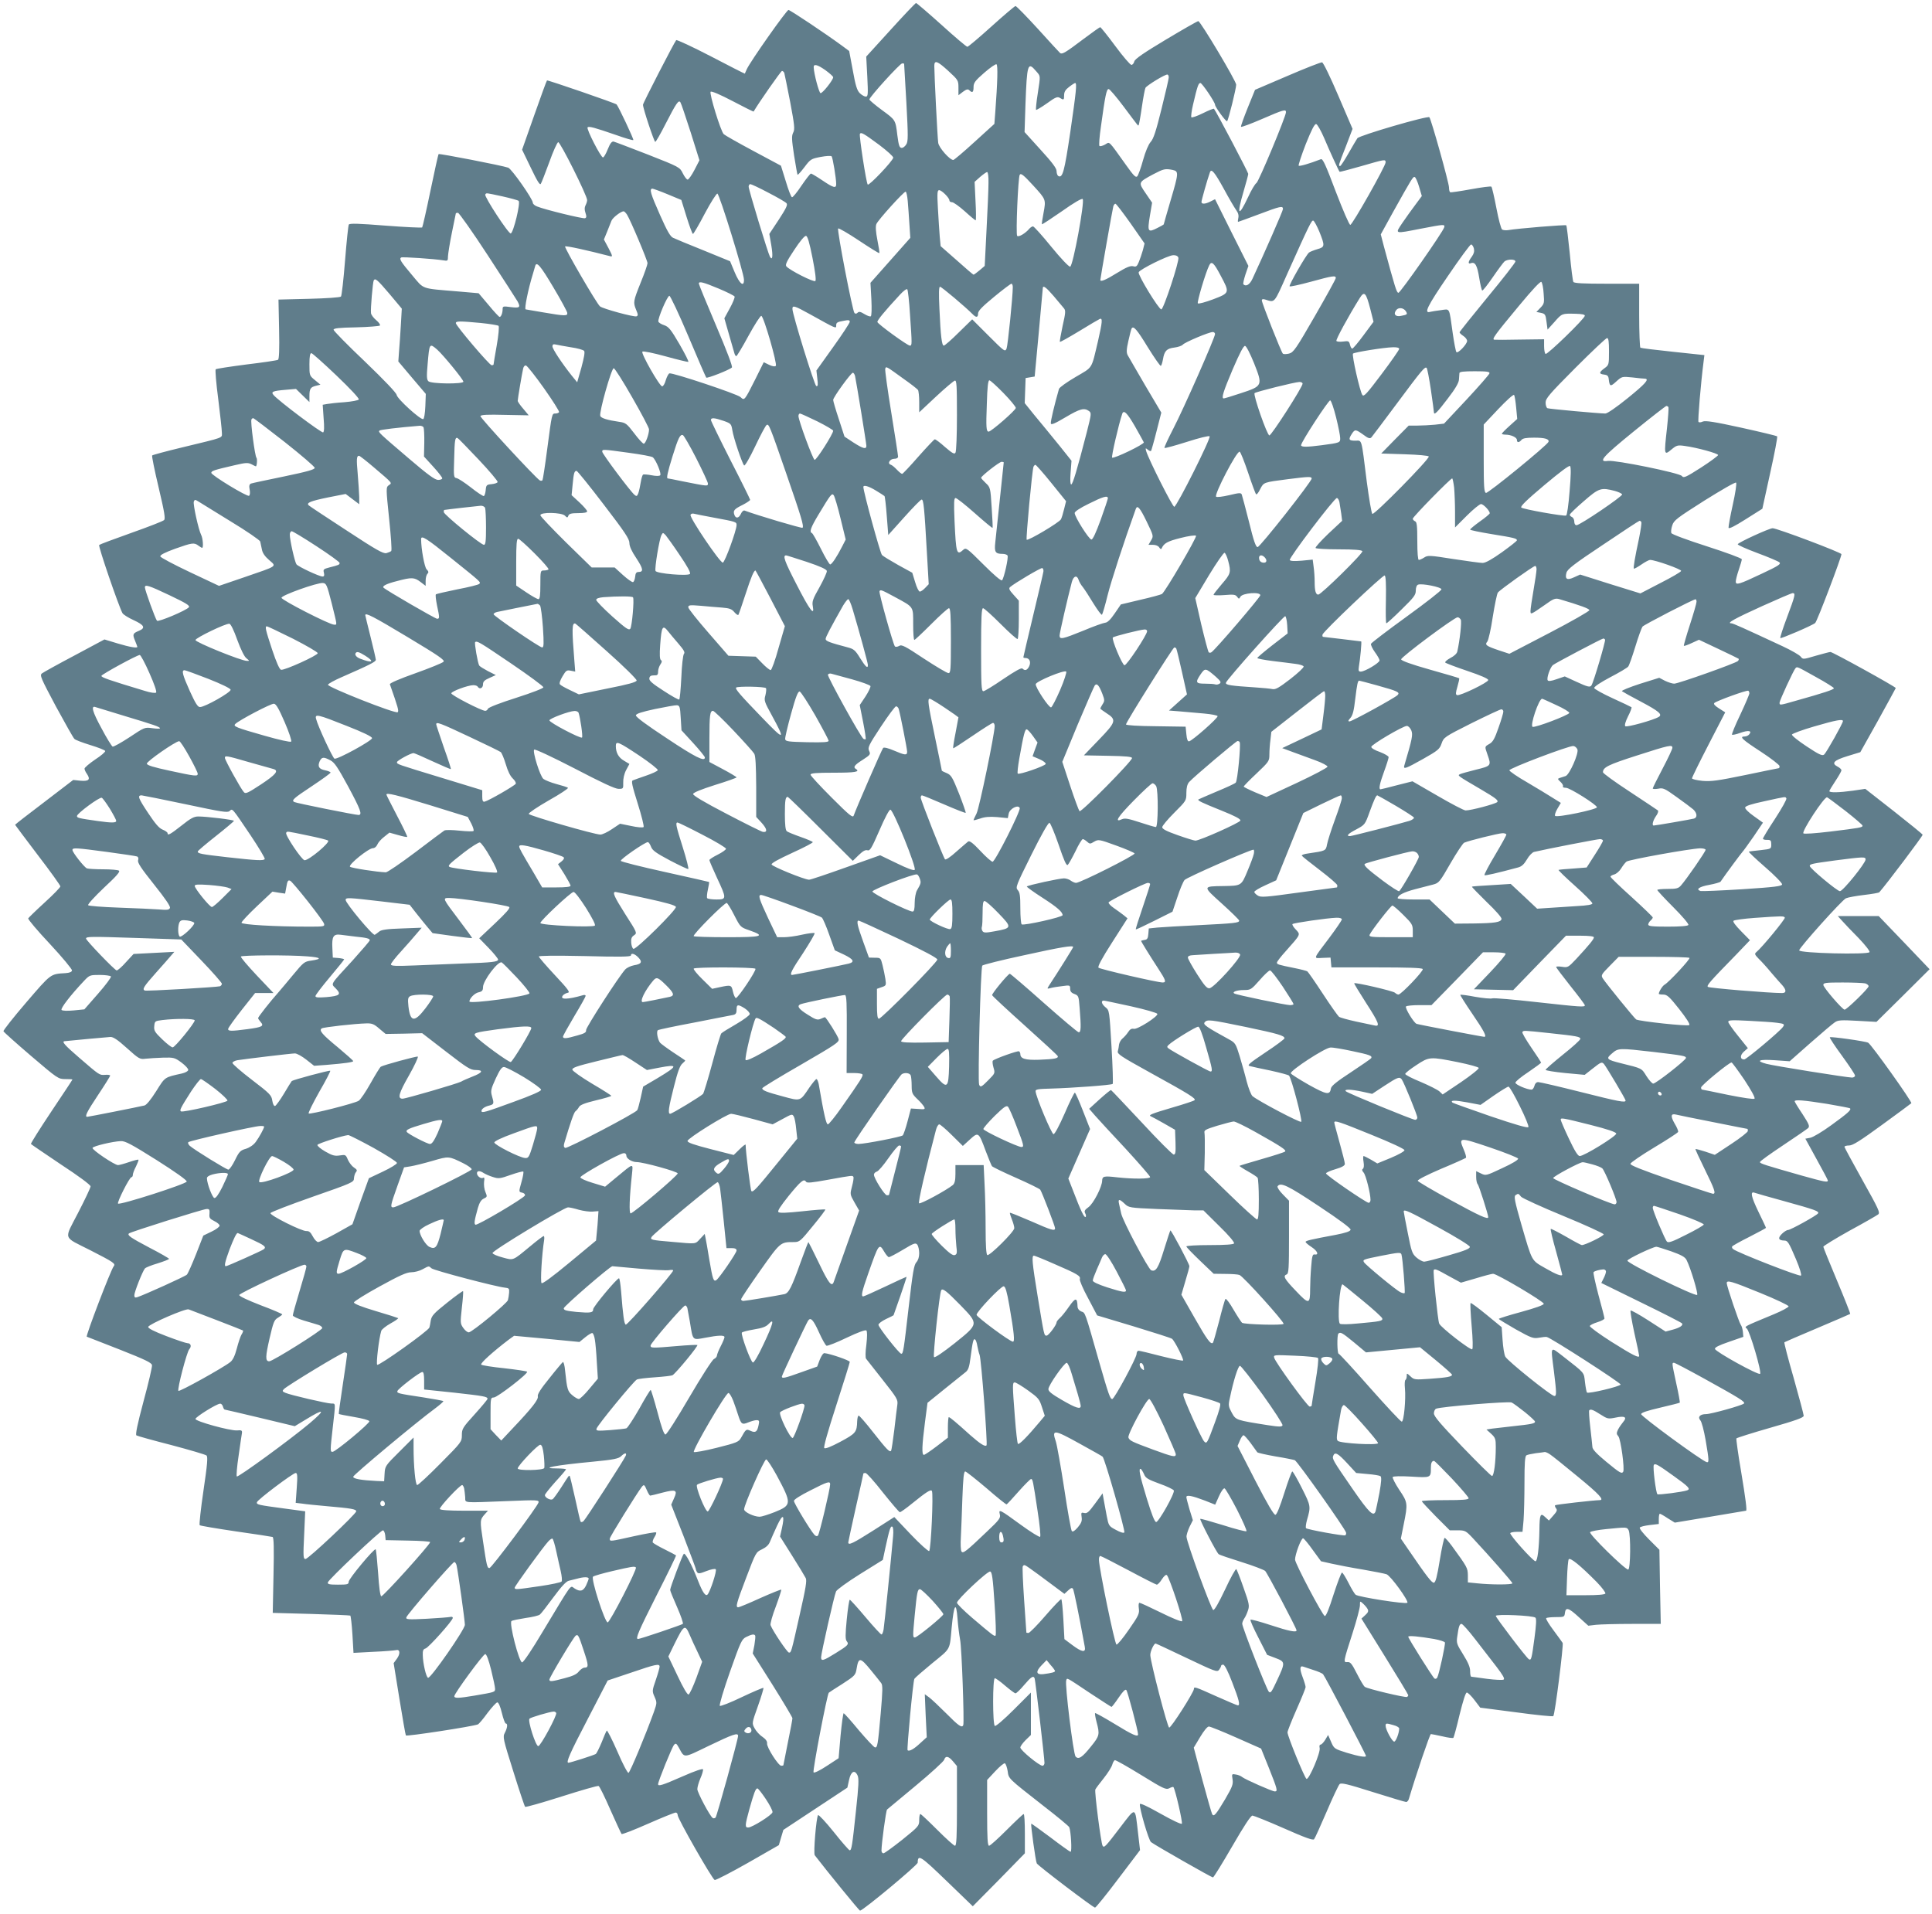 <?xml version="1.0" standalone="no"?>
<!DOCTYPE svg PUBLIC "-//W3C//DTD SVG 20010904//EN"
 "http://www.w3.org/TR/2001/REC-SVG-20010904/DTD/svg10.dtd">
<svg version="1.0" xmlns="http://www.w3.org/2000/svg"
 width="1280pt" height="1268pt" viewBox="0 0 1280 1268"
 preserveAspectRatio="xMidYMid meet">
<g transform="translate(0,1268) scale(0.1,-0.1)"
fill="#607d8b" stroke="none">
<path d="M5901 12483 l-162 -178 7 -132 c6 -120 5 -133 -10 -133 -9 0 -27 10
-40 23 -18 18 -28 50 -46 151 l-24 128 -50 37 c-112 82 -340 234 -352 235 -12
1 -256 -345 -277 -394 -6 -14 -12 -26 -12 -28 -1 -1 -102 50 -224 114 -123 64
-227 112 -231 108 -13 -15 -220 -416 -220 -428 -1 -22 74 -246 81 -246 5 0 35
53 68 118 72 140 87 162 99 144 5 -7 35 -97 68 -199 l58 -185 -33 -64 c-18
-35 -39 -64 -45 -64 -7 0 -21 19 -32 41 -20 41 -21 42 -232 125 -116 45 -218
84 -227 86 -12 2 -23 -13 -38 -50 -12 -30 -26 -55 -32 -55 -13 -3 -112 190
-102 199 9 9 45 -1 190 -51 59 -21 110 -36 113 -33 4 5 -98 222 -111 236 -7 8
-457 163 -461 159 -3 -2 -41 -107 -85 -232 l-80 -227 58 -120 c42 -88 60 -117
66 -106 5 8 30 72 56 143 25 71 52 130 59 133 13 4 192 -354 192 -384 0 -8 -5
-24 -11 -35 -7 -14 -7 -29 0 -50 8 -23 7 -31 -3 -35 -12 -5 -264 56 -318 78
-16 6 -28 17 -28 25 0 24 -140 224 -163 232 -39 14 -456 95 -461 90 -3 -3 -27
-112 -54 -242 -27 -131 -52 -240 -55 -244 -4 -3 -113 2 -243 12 -178 14 -237
16 -243 7 -4 -7 -15 -114 -25 -239 -10 -126 -22 -232 -27 -238 -6 -6 -97 -12
-212 -15 l-202 -5 4 -196 c3 -136 0 -198 -7 -203 -6 -4 -100 -18 -209 -31
-108 -14 -200 -28 -204 -32 -4 -5 3 -93 17 -198 13 -104 24 -204 24 -222 0
-37 24 -28 -265 -98 -104 -25 -193 -49 -197 -53 -3 -4 16 -99 43 -212 38 -161
46 -207 36 -216 -6 -7 -104 -45 -217 -85 -113 -40 -209 -76 -213 -80 -8 -6
128 -402 154 -451 5 -10 39 -31 74 -47 72 -33 81 -52 35 -71 -41 -17 -43 -23
-25 -66 8 -20 15 -38 15 -40 0 -10 -49 -2 -129 22 l-89 27 -198 -106 c-110
-58 -207 -112 -216 -119 -16 -12 -8 -30 92 -218 61 -112 116 -210 123 -216 6
-7 54 -25 106 -41 52 -16 96 -33 98 -39 2 -6 -28 -32 -67 -57 -38 -26 -70 -53
-70 -60 0 -7 7 -23 16 -35 25 -37 13 -50 -43 -45 l-48 5 -192 -147 c-106 -80
-193 -148 -193 -150 0 -1 68 -92 150 -200 83 -108 150 -202 150 -208 0 -7 -47
-55 -104 -107 -57 -52 -106 -100 -109 -105 -3 -6 62 -83 144 -170 82 -88 147
-167 146 -175 -1 -10 -16 -16 -42 -18 -102 -6 -95 -1 -261 -194 -85 -99 -153
-185 -151 -191 1 -5 84 -79 182 -163 177 -151 181 -154 228 -154 26 0 47 -1
47 -3 0 -2 -63 -97 -140 -212 -76 -114 -137 -211 -135 -215 2 -3 92 -64 199
-136 116 -76 196 -135 196 -145 0 -9 -37 -87 -82 -174 -95 -185 -105 -155 82
-250 154 -79 168 -88 153 -106 -20 -26 -187 -463 -178 -466 6 -2 104 -41 220
-86 167 -66 211 -87 212 -103 2 -10 -23 -118 -56 -239 -41 -153 -55 -222 -47
-226 6 -4 110 -33 231 -64 121 -32 226 -63 233 -69 10 -9 6 -57 -20 -233 -18
-122 -29 -225 -25 -229 4 -4 112 -22 240 -41 127 -18 237 -35 243 -37 8 -3 10
-74 6 -254 l-5 -249 254 -7 c139 -4 256 -9 260 -11 3 -3 10 -59 14 -126 l7
-121 131 7 c73 3 140 9 150 11 27 8 31 -22 7 -56 l-22 -30 38 -235 c21 -129
40 -239 43 -244 5 -8 441 59 477 73 7 3 36 37 64 76 29 38 58 70 65 70 8 0 20
-28 30 -70 9 -38 21 -70 26 -70 14 0 11 -28 -6 -61 -15 -28 -13 -38 56 -257
39 -125 74 -230 78 -234 3 -4 112 27 241 68 129 41 239 73 246 70 6 -2 41 -73
78 -158 37 -84 71 -156 74 -160 4 -4 83 27 176 68 93 41 175 74 183 74 7 0 13
-8 13 -18 0 -23 228 -422 245 -429 7 -2 106 49 219 113 l206 118 15 51 15 50
212 140 212 140 11 50 c12 58 38 72 57 30 9 -20 7 -68 -11 -233 -25 -236 -29
-262 -42 -262 -4 0 -52 54 -105 121 -53 66 -100 116 -104 112 -12 -14 -32
-253 -22 -266 83 -108 294 -367 300 -367 19 0 382 302 382 318 1 57 18 46 192
-122 l173 -167 173 175 172 176 0 130 c0 72 -3 130 -8 130 -4 0 -54 -47 -112
-105 -58 -58 -110 -105 -117 -105 -10 0 -13 49 -13 218 l0 218 54 58 c30 32
59 56 64 52 6 -4 14 -27 18 -51 7 -52 0 -45 236 -230 92 -71 169 -135 172
-142 11 -25 19 -163 9 -163 -5 0 -65 43 -133 95 -69 51 -126 93 -128 91 -4 -5
29 -249 37 -263 9 -16 373 -293 386 -293 5 0 75 86 154 191 l144 190 -13 112
c-21 180 -12 177 -118 39 -99 -130 -107 -138 -117 -122 -11 18 -55 361 -48
373 3 7 28 40 56 75 27 34 52 74 56 89 4 15 12 28 17 30 5 2 83 -42 174 -98
149 -92 165 -99 187 -88 12 7 25 10 27 8 12 -14 63 -236 56 -243 -5 -5 -64 23
-142 67 -85 48 -134 71 -136 63 -5 -23 58 -241 74 -252 27 -21 401 -234 410
-234 5 0 62 93 127 205 81 140 124 205 135 205 9 -1 103 -38 207 -84 142 -63
193 -81 201 -73 6 7 43 89 83 182 40 94 79 176 86 183 10 11 49 2 220 -52 115
-36 214 -66 221 -66 7 0 16 10 19 23 44 149 138 427 145 427 5 0 39 -7 76 -15
36 -9 69 -13 73 -10 3 3 22 72 41 153 23 93 40 147 48 147 7 0 30 -22 51 -50
l38 -50 239 -31 c131 -18 242 -29 245 -25 11 10 69 472 62 485 -4 6 -31 44
-61 84 -30 40 -52 76 -48 80 4 4 33 7 64 7 55 0 57 1 60 28 5 40 25 34 93 -29
l62 -56 51 6 c28 3 136 6 240 6 l189 0 -5 245 -4 246 -68 68 c-38 38 -66 73
-62 79 3 6 33 13 66 17 l60 7 0 34 c0 19 3 34 7 34 3 0 27 -13 52 -30 l47 -29
234 39 c129 22 236 40 238 40 7 0 -2 75 -33 261 -20 116 -33 214 -31 218 3 4
104 36 226 71 168 48 220 67 220 79 0 9 -30 120 -66 249 -37 128 -65 235 -62
238 3 2 101 45 218 94 118 50 215 92 218 94 2 2 -37 101 -87 220 -50 119 -91
220 -91 225 0 5 78 53 173 106 96 52 181 101 190 108 15 11 4 35 -103 226 -66
118 -120 218 -120 222 0 5 14 9 31 9 24 0 73 31 217 136 103 75 191 140 195
144 8 7 -265 390 -286 401 -19 10 -247 42 -254 36 -3 -3 34 -59 81 -123 47
-65 86 -123 86 -131 0 -7 -9 -13 -20 -13 -32 0 -521 78 -567 91 -75 20 -49 31
55 24 l99 -7 137 121 c75 66 148 128 162 137 21 15 43 16 150 10 l126 -7 176
174 176 175 -168 176 -169 176 -135 0 -136 0 29 -32 c16 -18 65 -70 109 -114
44 -46 76 -87 72 -93 -12 -18 -466 -7 -466 12 0 17 285 335 310 345 14 6 68
16 120 22 52 6 98 14 101 18 47 53 290 375 287 381 -2 5 -88 75 -191 156
l-189 148 -81 -12 c-94 -13 -157 -14 -157 -3 0 4 18 34 40 67 22 33 40 65 40
71 0 6 -11 17 -25 24 -44 23 -26 42 65 70 l85 26 117 209 c64 116 117 213 118
216 0 8 -418 239 -433 239 -7 0 -50 -12 -97 -25 -84 -25 -85 -25 -100 -6 -8
11 -62 42 -120 69 -264 123 -328 152 -340 152 -34 0 24 32 205 114 104 47 195
86 202 86 20 0 17 -15 -37 -159 -28 -74 -48 -137 -45 -139 5 -5 211 83 231
100 12 8 174 435 174 456 0 11 -427 172 -456 172 -24 -1 -227 -94 -231 -106
-2 -5 57 -31 129 -58 73 -27 139 -55 147 -62 12 -11 -5 -23 -114 -74 -156 -74
-175 -79 -175 -53 0 11 9 46 20 78 11 32 20 63 20 69 0 7 -104 45 -231 86
-128 41 -234 80 -236 88 -3 7 -1 30 6 50 10 34 29 48 213 165 112 70 205 124
210 119 5 -5 -5 -71 -22 -147 -17 -76 -29 -145 -28 -152 2 -9 39 9 113 56
l111 70 52 237 c29 130 50 240 46 243 -3 3 -110 29 -237 57 -177 39 -237 48
-255 41 -12 -6 -25 -7 -29 -3 -6 5 16 265 34 402 l5 41 -207 22 c-115 12 -212
24 -217 27 -4 3 -8 99 -8 215 l0 209 -214 0 c-152 0 -217 3 -222 12 -4 6 -15
92 -24 190 -10 98 -20 181 -23 185 -6 5 -316 -20 -387 -32 -14 -2 -31 0 -38 4
-7 4 -24 68 -38 142 -14 74 -29 137 -33 142 -4 4 -65 -4 -136 -17 -71 -13
-133 -22 -137 -20 -5 3 -8 17 -8 32 0 30 -118 452 -130 465 -11 12 -463 -120
-477 -139 -6 -9 -33 -54 -59 -100 -26 -46 -51 -84 -55 -84 -13 0 -13 2 37 128
l45 118 -94 219 c-53 124 -100 221 -108 222 -8 1 -111 -39 -229 -90 l-215 -92
-48 -118 c-26 -65 -47 -122 -45 -127 2 -4 64 19 138 51 143 62 160 67 160 46
0 -28 -181 -462 -196 -470 -9 -5 -34 -47 -55 -93 -65 -138 -77 -121 -29 41 16
55 30 106 30 113 0 10 -211 412 -227 431 -2 3 -35 -10 -73 -29 -38 -19 -73
-31 -77 -27 -3 4 1 41 11 83 29 124 36 144 49 144 11 0 97 -127 97 -144 0 -15
74 -116 80 -109 9 10 60 216 60 242 0 24 -237 421 -251 421 -6 0 -102 -55
-214 -122 -150 -90 -205 -128 -210 -145 -3 -13 -12 -23 -19 -23 -8 0 -56 56
-107 125 -51 69 -96 125 -100 125 -3 0 -53 -35 -110 -78 -119 -90 -141 -103
-155 -94 -5 4 -71 76 -147 160 -76 83 -143 152 -149 152 -5 0 -77 -61 -159
-135 -82 -74 -154 -135 -160 -135 -6 0 -83 65 -171 145 -89 80 -165 145 -169
145 -4 0 -80 -80 -168 -177z m383 -274 c64 -59 66 -62 66 -110 l0 -50 30 23
c23 17 33 19 42 10 20 -20 28 -14 28 21 0 28 10 42 71 95 39 34 75 59 81 56
10 -6 7 -116 -8 -317 l-6 -78 -131 -119 c-72 -66 -136 -120 -141 -120 -24 0
-95 81 -100 113 -5 31 -26 453 -26 510 0 41 20 34 94 -34z m-294 49 c0 -2 7
-118 15 -258 12 -223 12 -258 -1 -277 -8 -13 -21 -23 -29 -23 -16 0 -21 15
-30 85 -12 101 -12 100 -101 165 -46 34 -84 66 -84 71 0 16 203 239 217 239 7
0 13 -1 13 -2z m-520 -44 c27 -20 50 -40 50 -46 0 -18 -72 -109 -84 -105 -10
3 -43 126 -45 170 -2 26 24 20 79 -19z m1394 -5 c31 -36 30 -24 11 -151 -9
-55 -13 -103 -11 -106 3 -2 35 17 72 43 56 41 70 46 85 37 27 -17 29 -15 29
17 0 22 9 37 33 55 19 15 37 26 40 26 13 0 7 -56 -32 -325 -39 -263 -51 -308
-80 -291 -6 4 -11 19 -11 33 0 18 -30 58 -106 141 l-106 117 6 185 c10 266 15
284 70 219z m-1668 -12 c2 -7 20 -94 39 -192 29 -155 32 -182 20 -204 -11 -22
-10 -45 6 -151 11 -68 21 -126 23 -128 3 -2 23 21 46 51 39 52 44 55 106 67
37 7 69 9 74 4 7 -9 30 -145 30 -184 0 -30 -18 -25 -92 25 -37 25 -71 45 -75
45 -5 0 -33 -36 -63 -80 -29 -44 -58 -79 -63 -77 -6 2 -24 49 -41 106 l-32
103 -183 98 c-101 54 -189 104 -196 111 -21 21 -97 271 -87 281 6 6 64 -19
146 -62 76 -40 138 -71 139 -69 33 57 181 269 188 269 5 0 12 -6 15 -13z
m2547 -32 c0 -9 -22 -103 -48 -208 -36 -146 -53 -198 -72 -218 -14 -16 -34
-62 -50 -120 -14 -52 -32 -100 -38 -107 -10 -11 -24 3 -75 75 -121 169 -106
154 -139 135 -17 -9 -33 -13 -37 -9 -4 4 0 62 10 129 28 205 37 248 51 248 7
0 52 -53 100 -117 105 -140 94 -127 99 -122 2 2 12 56 21 119 9 63 20 121 24
128 10 17 133 92 146 88 6 -2 9 -11 8 -21z m1030 -400 c33 -79 95 -214 102
-223 2 -2 66 15 143 37 159 46 162 47 162 25 0 -24 -220 -414 -234 -414 -7 0
-48 95 -96 220 -68 180 -86 220 -99 215 -77 -30 -141 -48 -147 -43 -3 4 18 68
47 143 39 97 58 134 69 133 8 -2 32 -44 53 -93z m-2948 -45 c53 -40 95 -78 93
-85 -5 -24 -160 -187 -169 -178 -10 10 -58 324 -52 336 8 13 25 3 128 -73z
m1944 -166 c41 -9 41 -18 -14 -204 -25 -85 -45 -155 -45 -157 0 -1 -18 -12
-41 -23 -64 -33 -68 -26 -51 78 l15 89 -43 63 c-49 72 -50 71 50 125 69 36 79
39 129 29z m339 -125 c34 -63 71 -126 82 -141 14 -19 18 -36 14 -53 -3 -14 -4
-25 -1 -25 3 0 64 23 137 50 143 54 160 58 160 35 0 -12 -125 -297 -202 -462
-18 -39 -43 -54 -60 -37 -4 3 3 32 13 64 l20 58 -111 221 -110 221 -30 -15
c-35 -18 -60 -19 -60 -3 0 10 38 146 56 196 9 28 31 2 92 -109z m-1559 39 c0
-40 -6 -180 -13 -311 l-12 -239 -34 -29 c-19 -16 -37 -29 -40 -29 -3 0 -53 43
-111 95 l-107 94 -6 63 c-3 35 -8 118 -12 186 -6 103 -4 122 8 122 17 0 68
-51 68 -68 0 -7 8 -12 18 -12 9 0 47 -27 84 -60 36 -33 69 -60 72 -60 3 0 3
57 -1 128 l-6 127 37 33 c20 17 41 32 46 32 6 0 10 -32 9 -72z m298 -19 c83
-91 83 -91 67 -178 -8 -41 -13 -76 -11 -77 2 -2 61 37 132 86 80 57 132 87
138 81 15 -15 -64 -445 -83 -448 -9 -1 -62 55 -125 132 -60 74 -115 135 -121
135 -6 0 -17 -7 -24 -15 -26 -31 -71 -58 -81 -48 -10 10 6 387 17 405 8 12 24
0 91 -73z m2555 -7 l18 -61 -43 -58 c-24 -32 -63 -86 -86 -120 -50 -75 -56
-73 124 -38 156 30 159 30 153 8 -9 -31 -290 -433 -303 -433 -12 0 -22 33 -96
306 l-21 81 82 149 c125 224 132 235 143 231 6 -2 19 -31 29 -65z m-4311 -39
c60 -31 114 -62 120 -70 9 -10 -3 -34 -51 -108 l-63 -95 13 -75 c12 -72 8
-105 -9 -76 -12 20 -141 444 -141 464 0 9 5 17 11 17 6 0 60 -25 120 -57z
m-666 -11 l89 -37 35 -113 c19 -61 38 -112 42 -112 4 0 40 61 79 136 40 75 77
133 83 131 14 -4 176 -528 176 -570 1 -53 -30 -27 -62 50 l-30 72 -176 72
c-97 39 -187 76 -201 83 -19 8 -40 45 -87 151 -63 142 -73 175 -50 175 6 -1
52 -17 102 -38z m1589 -44 c3 -35 8 -104 11 -153 l6 -91 -132 -149 -132 -149
6 -108 c3 -64 2 -110 -4 -114 -5 -3 -24 4 -42 15 -26 16 -36 18 -45 9 -8 -8
-15 -8 -21 -2 -13 13 -117 552 -108 560 4 4 66 -32 138 -80 72 -48 133 -86
135 -83 2 2 -4 41 -13 86 -11 56 -13 91 -7 106 10 26 181 215 194 215 5 0 11
-28 14 -62z m-2686 31 c53 -12 102 -25 108 -30 14 -12 -34 -210 -52 -216 -14
-5 -177 245 -169 258 8 12 0 12 113 -12z m4163 -180 l92 -132 -11 -44 c-7 -24
-19 -60 -27 -79 -12 -29 -18 -34 -38 -28 -19 4 -45 -7 -107 -45 -72 -45 -110
-61 -110 -46 0 11 81 472 86 488 3 9 9 17 14 17 5 0 50 -59 101 -131z m-3337
59 c23 -36 136 -304 136 -322 0 -9 -20 -67 -45 -128 -50 -125 -51 -131 -30
-182 13 -31 13 -37 2 -42 -17 -6 -223 50 -242 66 -22 18 -238 390 -231 397 5
6 146 -25 300 -65 16 -4 14 3 -12 53 l-31 58 21 51 c11 28 24 61 29 73 8 21
63 63 81 63 4 0 14 -10 22 -22z m-922 -270 c102 -156 190 -293 197 -305 21
-40 15 -45 -44 -38 -51 7 -55 6 -55 -13 0 -26 -10 -52 -20 -52 -4 0 -37 35
-73 79 l-66 78 -138 12 c-248 21 -221 11 -302 107 -76 90 -88 109 -73 118 9 5
216 -9 279 -19 29 -5 31 -4 31 27 1 18 12 89 26 157 14 68 26 125 26 127 0 2
6 4 14 4 7 0 97 -127 198 -282z m5509 157 c38 -95 37 -102 -13 -116 -24 -7
-48 -17 -55 -22 -19 -14 -136 -218 -129 -224 3 -4 66 10 140 30 146 40 166 43
166 25 0 -7 -63 -121 -139 -253 -126 -219 -141 -240 -171 -248 -18 -4 -36 -5
-41 0 -11 11 -139 335 -139 352 0 9 7 11 23 6 65 -20 56 -30 146 172 148 330
161 355 172 351 6 -2 24 -35 40 -73z m-3358 -174 c18 -91 25 -147 19 -153 -10
-10 -170 71 -192 97 -9 10 2 34 52 109 38 58 69 95 78 93 10 -1 23 -44 43
-146z m4382 62 c4 -19 0 -34 -14 -54 -25 -33 -27 -51 -6 -43 28 11 42 -15 55
-96 7 -44 16 -82 20 -85 4 -2 35 37 70 88 35 51 70 98 78 105 21 16 72 16 72
-1 0 -7 -83 -114 -185 -237 -102 -124 -185 -228 -185 -232 0 -4 11 -15 25 -24
14 -9 25 -24 25 -33 0 -21 -60 -85 -71 -74 -4 4 -15 60 -24 123 -25 178 -17
163 -78 155 -29 -3 -60 -9 -70 -11 -46 -14 -23 34 115 236 78 115 148 210 154
210 7 0 15 -12 19 -27z m-1958 -60 c8 -21 -98 -343 -113 -343 -17 0 -157 229
-150 246 7 19 196 113 229 113 17 1 30 -5 34 -16z m280 -119 c61 -114 61 -115
-49 -157 -51 -19 -97 -32 -102 -27 -7 7 52 207 76 253 15 30 31 15 75 -69z
m-4422 -76 c50 -83 91 -160 93 -170 4 -23 -12 -23 -158 2 -63 11 -116 20 -117
20 -11 0 16 134 49 240 6 19 12 41 14 48 9 32 36 0 119 -140z m-1085 -45 l82
-98 -6 -105 c-3 -58 -9 -136 -12 -175 l-5 -70 91 -108 91 -107 -3 -82 c-2 -47
-8 -83 -14 -85 -18 -6 -172 134 -176 160 -2 14 -79 95 -210 221 -115 109 -208
204 -208 211 0 10 36 14 149 16 82 2 153 8 158 12 4 5 -7 21 -24 35 -18 15
-34 36 -35 47 -4 27 12 206 18 217 10 17 23 6 104 -89z m7647 2 c5 -62 4 -68
-21 -94 l-27 -28 30 -6 c28 -6 31 -11 37 -59 l7 -52 46 51 c50 57 49 56 139
54 42 -1 62 -5 62 -13 0 -19 -249 -260 -260 -253 -6 3 -10 27 -10 52 l0 45
-157 -2 c-87 -2 -164 -2 -172 -1 -19 2 -1 28 162 224 91 110 143 165 149 159
6 -6 13 -40 15 -77z m-5466 33 c55 -23 103 -47 106 -53 2 -7 -12 -42 -32 -78
l-36 -66 31 -108 c17 -59 33 -116 36 -125 3 -10 8 -18 12 -18 4 0 41 61 81
135 41 75 79 134 85 132 17 -5 107 -320 96 -331 -6 -6 -22 -4 -45 7 l-35 17
-56 -113 c-72 -143 -72 -143 -98 -118 -23 21 -453 164 -471 157 -6 -2 -17 -22
-24 -45 -6 -23 -17 -41 -24 -41 -17 0 -142 219 -131 230 5 5 73 -9 153 -31 79
-22 147 -38 151 -37 5 2 -22 54 -58 117 -57 98 -72 116 -101 126 -19 6 -37 17
-39 24 -6 18 59 171 73 171 6 0 63 -120 125 -267 62 -148 116 -271 119 -275 6
-7 154 51 170 67 6 6 -33 109 -105 278 -63 148 -114 272 -114 278 0 17 28 10
131 -33z m1949 10 c0 -64 -33 -386 -41 -407 -10 -24 -14 -21 -119 84 l-109
109 -89 -87 c-48 -48 -93 -87 -99 -87 -13 0 -21 60 -29 243 -5 104 -4 147 4
147 10 0 172 -137 215 -181 24 -25 37 -24 37 4 0 17 27 45 106 110 58 48 110
87 115 87 5 0 9 -10 9 -22z m271 -60 c29 -35 59 -71 68 -81 12 -15 11 -29 -9
-117 -12 -56 -20 -103 -18 -105 2 -3 60 30 128 71 68 42 130 78 137 81 19 7
16 -22 -12 -145 -46 -194 -32 -171 -149 -240 -58 -34 -107 -69 -110 -79 -29
-101 -57 -217 -54 -229 2 -11 26 -1 97 41 96 57 124 64 155 42 18 -13 17 -19
-13 -138 -66 -256 -94 -349 -104 -349 -6 0 -8 28 -4 78 l6 79 -79 99 c-44 54
-86 106 -93 114 -7 8 -41 50 -76 92 l-62 77 3 83 3 83 30 5 30 5 27 290 c15
160 27 293 27 298 2 18 23 2 72 -55z m-952 -123 c14 -200 14 -205 -1 -205 -16
0 -210 141 -215 156 -3 10 47 71 150 182 22 24 43 40 48 35 4 -4 13 -80 18
-168z m3050 36 l21 -83 -66 -89 c-36 -49 -70 -89 -75 -89 -5 0 -12 12 -15 26
-6 24 -10 26 -45 21 -22 -3 -42 -1 -45 4 -5 8 78 161 154 283 31 50 42 39 71
-73z m-3713 -33 c178 -99 174 -97 174 -74 0 19 7 23 53 31 29 6 37 4 37 -7 0
-8 -50 -84 -111 -169 l-110 -154 6 -54 c5 -42 4 -52 -7 -49 -12 4 -157 472
-158 511 0 26 13 22 116 -35z m3948 20 c13 -21 10 -23 -32 -31 -37 -8 -53 12
-31 39 15 19 48 15 63 -8z m-6129 -78 c60 -6 114 -15 118 -19 5 -5 0 -62 -12
-130 -12 -66 -21 -123 -21 -126 0 -3 -6 -5 -13 -5 -14 0 -237 262 -237 279 0
14 26 14 165 1z m4419 -160 c44 -71 83 -127 87 -124 4 2 10 22 14 43 9 56 25
72 75 78 25 3 50 12 56 19 13 16 174 84 199 84 8 0 15 -6 15 -13 0 -24 -209
-497 -276 -626 -35 -68 -62 -126 -59 -129 3 -3 69 15 148 40 84 27 146 42 151
37 11 -10 -215 -461 -234 -467 -10 -4 -169 312 -186 368 -6 22 -5 23 10 11 9
-8 19 -12 22 -9 2 3 19 61 36 129 l32 125 -106 179 c-58 99 -110 190 -117 202
-9 18 -8 38 5 95 9 40 18 76 21 81 12 21 35 -5 107 -123z m3056 -29 c0 -88 -1
-90 -30 -111 -37 -27 -38 -38 -2 -42 20 -2 28 -9 30 -28 6 -52 11 -54 50 -18
38 34 38 34 108 27 38 -5 75 -8 82 -8 32 -2 2 -35 -114 -129 -74 -60 -135
-102 -148 -102 -39 0 -371 30 -383 35 -7 2 -13 19 -13 37 0 28 23 55 197 230
109 109 203 198 210 198 10 0 13 -23 13 -89z m-6878 28 c43 -6 82 -17 88 -24
6 -8 0 -43 -18 -110 l-28 -98 -36 44 c-66 83 -128 177 -128 194 0 13 6 16 23
12 12 -3 57 -11 99 -18z m-885 -16 c42 -38 173 -198 173 -212 0 -17 -215 -15
-232 3 -11 11 -12 33 -5 112 12 141 12 142 64 97z m5412 -91 c58 -147 57 -150
-90 -198 -57 -19 -107 -34 -111 -34 -18 0 -4 44 59 193 48 111 72 157 82 155
9 -2 34 -52 60 -116z m961 96 c0 -6 -52 -81 -116 -166 -99 -132 -119 -153
-128 -139 -16 21 -71 265 -62 274 9 9 207 41 264 42 26 1 42 -3 42 -11z
m-7041 -176 c91 -87 152 -152 148 -159 -4 -6 -46 -14 -95 -18 -48 -3 -100 -9
-116 -12 l-28 -5 6 -88 c5 -59 4 -90 -3 -95 -10 -6 -300 212 -329 248 -18 21
-5 27 79 34 l70 6 45 -44 44 -43 0 39 c0 49 7 60 44 69 l29 7 -36 30 c-37 30
-37 31 -37 105 0 53 4 74 13 74 6 0 81 -67 166 -148z m1376 -86 c57 -81 102
-152 99 -157 -3 -5 -14 -9 -24 -9 -24 0 -23 3 -55 -239 -14 -107 -28 -198 -31
-203 -3 -4 -11 -5 -18 -1 -30 19 -397 416 -393 426 3 9 48 11 162 8 l158 -3
-36 43 c-20 23 -37 47 -37 53 0 13 28 180 36 214 3 14 11 22 19 20 8 -2 62
-70 120 -152z m2380 65 c50 -35 93 -69 97 -75 4 -6 8 -42 8 -79 l0 -69 111
104 c61 57 117 104 125 106 12 3 14 -32 14 -230 0 -128 -4 -240 -10 -248 -7
-11 -20 -4 -69 38 -32 29 -63 52 -68 51 -4 0 -53 -52 -108 -114 -55 -63 -104
-115 -108 -115 -5 0 -21 13 -35 28 -15 16 -33 31 -41 33 -24 8 -5 39 24 39 15
0 25 6 25 14 0 8 -20 139 -45 292 -25 153 -43 284 -40 291 6 17 4 18 120 -66z
m3495 -74 c11 -76 20 -142 20 -148 0 -24 23 -1 91 89 51 66 74 106 75 127 1
17 2 36 3 43 1 9 28 12 102 12 81 0 100 -3 97 -14 -2 -8 -70 -86 -152 -174
l-149 -159 -60 -7 c-33 -3 -86 -6 -117 -6 l-57 0 -91 -92 -91 -93 156 -5 c91
-3 158 -9 159 -15 5 -17 -363 -391 -374 -380 -6 6 -22 102 -37 215 -37 295
-30 270 -76 270 -43 0 -47 8 -23 45 21 32 25 31 76 -5 33 -25 44 -28 54 -18 6
7 80 105 164 218 173 233 191 253 202 242 4 -4 17 -70 28 -145z m-5291 -51
c61 -106 111 -201 111 -211 0 -32 -23 -95 -35 -95 -6 0 -35 31 -64 70 -49 64
-56 69 -99 75 -76 11 -120 24 -125 39 -9 23 74 316 89 316 7 0 62 -87 123
-194z m1476 142 c9 -41 75 -446 75 -462 0 -25 -22 -19 -86 22 l-59 39 -37 114
c-21 63 -38 121 -38 129 0 18 118 180 130 180 6 0 12 -10 15 -22z m983 -112
c45 -46 82 -91 82 -99 0 -15 -163 -157 -180 -157 -16 0 -18 29 -12 183 3 111
8 157 17 157 6 0 48 -38 93 -84z m1982 62 c0 -23 -206 -343 -220 -343 -15 0
-109 270 -98 280 8 9 266 73 296 74 12 1 22 -5 22 -11z m1415 -159 l7 -75 -51
-46 c-28 -25 -51 -49 -51 -52 0 -3 11 -6 24 -6 37 0 76 -18 76 -35 0 -19 14
-19 30 0 9 11 32 15 84 15 71 0 102 -9 95 -28 -9 -23 -401 -343 -414 -338 -13
4 -15 43 -15 229 l0 224 96 102 c53 56 100 99 105 94 4 -4 10 -42 14 -84z
m-1193 -65 c15 -60 27 -121 27 -136 1 -31 0 -32 -122 -48 -99 -13 -137 -13
-137 0 0 21 183 301 193 297 7 -2 24 -53 39 -113z m2202 68 c2 -4 -2 -67 -10
-141 -20 -177 -19 -180 29 -140 35 29 41 31 90 24 81 -11 218 -49 220 -60 0
-5 -51 -43 -113 -83 -103 -66 -116 -71 -127 -56 -15 20 -440 107 -490 100 -69
-10 -35 28 173 197 113 92 210 167 214 167 5 0 11 -3 14 -8z m-3534 -128 c30
-53 56 -100 58 -105 5 -12 -200 -111 -210 -101 -6 6 43 219 67 290 10 29 33 6
85 -84z m-2105 34 c58 -29 105 -57 105 -62 0 -21 -112 -197 -123 -193 -12 4
-106 259 -107 290 0 9 4 17 10 17 5 0 57 -24 115 -52z m-3530 -136 c110 -87
200 -164 200 -172 0 -11 -49 -25 -203 -57 -112 -23 -211 -44 -219 -47 -11 -5
-14 -15 -9 -40 4 -20 2 -37 -4 -41 -13 -8 -250 136 -250 152 0 13 18 19 157
51 72 17 86 17 109 6 15 -8 27 -14 29 -14 7 0 11 50 4 57 -10 10 -41 242 -33
254 3 5 8 9 12 8 4 0 97 -71 207 -157z m2910 139 c48 -17 50 -20 57 -62 7 -48
64 -218 78 -233 5 -5 37 50 73 126 35 74 69 138 76 142 15 9 20 -3 131 -324
99 -286 117 -346 107 -357 -5 -5 -302 83 -384 114 -7 3 -18 -7 -24 -21 -14
-31 -35 -34 -44 -6 -9 27 -1 37 56 65 27 14 49 29 49 33 0 4 -58 122 -130 262
-71 140 -130 261 -130 267 0 17 24 15 85 -6z m-1989 -42 c3 -6 6 -52 5 -103
l-2 -91 61 -67 c33 -36 60 -71 60 -77 0 -6 -12 -11 -27 -11 -21 0 -68 34 -193
141 -199 170 -206 176 -196 186 6 6 122 20 268 32 9 0 20 -4 24 -10z m1806
-204 c42 -83 77 -158 78 -168 0 -20 2 -20 -169 14 -51 11 -95 19 -97 19 -10 0
-1 41 32 148 38 122 50 145 68 139 6 -1 46 -70 88 -152z m-1442 -9 c72 -76
129 -144 127 -150 -2 -6 -20 -12 -40 -14 -33 -3 -36 -6 -39 -39 -2 -20 -7 -38
-13 -40 -5 -1 -44 24 -85 57 -41 32 -84 60 -95 62 -19 3 -20 9 -16 128 3 127
6 143 22 138 5 -2 67 -66 139 -142z m995 44 c81 -11 153 -24 160 -30 21 -17
59 -110 49 -119 -5 -6 -28 -6 -58 0 -26 5 -52 7 -56 4 -4 -3 -11 -26 -15 -51
-4 -26 -11 -58 -16 -72 -8 -21 -12 -22 -25 -11 -28 23 -214 272 -214 286 0 17
0 17 175 -7z m4104 -132 c25 -75 49 -140 53 -143 4 -4 16 11 27 34 24 46 21
45 184 66 141 18 157 18 157 4 0 -20 -342 -454 -358 -454 -12 0 -26 40 -57
167 -23 91 -45 173 -48 181 -5 13 -16 12 -83 -4 -43 -10 -82 -15 -87 -10 -14
14 137 305 156 298 6 -2 31 -65 56 -139z m-5793 36 c128 -109 123 -103 100
-119 -19 -14 -19 -18 2 -222 12 -114 19 -210 14 -214 -4 -4 -18 -10 -32 -14
-21 -5 -67 21 -265 151 -132 86 -244 160 -249 165 -19 17 10 29 127 53 l117
23 45 -34 45 -34 0 48 c-1 26 -5 95 -10 152 -9 100 -8 121 9 121 4 0 48 -34
97 -76z m4174 32 c0 -2 -11 -109 -25 -237 -14 -129 -28 -260 -31 -293 -7 -64
0 -76 48 -76 15 0 30 -5 33 -11 8 -12 -23 -149 -36 -164 -6 -6 -53 34 -124
105 -109 109 -115 113 -133 97 -44 -40 -48 -25 -58 191 -5 126 -4 152 7 152 8
0 65 -45 128 -101 62 -55 115 -99 117 -97 2 2 -1 63 -6 136 -8 130 -9 133 -39
161 -17 16 -31 32 -31 35 0 11 121 106 136 106 7 0 14 -2 14 -4z m316 -137
l97 -120 -13 -52 c-7 -29 -16 -59 -21 -68 -11 -21 -218 -144 -227 -135 -6 7
36 458 45 483 3 7 9 13 13 13 4 0 52 -54 106 -121z m3433 -54 c-7 -91 -17
-159 -23 -161 -17 -6 -286 42 -297 53 -8 8 38 52 152 148 106 89 165 133 171
127 7 -7 6 -64 -3 -167z m-6400 -87 c141 -184 171 -229 171 -256 0 -22 15 -55
46 -101 46 -70 49 -91 14 -91 -14 0 -20 -8 -22 -32 -2 -17 -8 -33 -14 -35 -6
-2 -36 19 -67 47 l-55 50 -76 0 -76 0 -170 166 c-93 92 -170 173 -170 180 0
22 138 19 162 -2 16 -16 18 -16 24 0 5 12 20 16 65 16 39 0 59 4 59 12 0 6
-23 33 -51 59 l-52 48 7 72 c7 74 11 89 26 89 5 0 86 -100 179 -222z m5635
111 c3 -34 6 -107 6 -163 l0 -101 78 78 c42 42 85 77 94 77 16 0 58 -44 58
-61 0 -4 -29 -29 -65 -54 -36 -26 -65 -50 -65 -54 0 -4 64 -17 142 -30 150
-24 168 -29 168 -41 0 -5 -45 -40 -99 -79 -66 -47 -109 -71 -128 -71 -15 0
-103 12 -195 26 -157 25 -169 25 -192 10 -14 -9 -30 -16 -36 -16 -6 0 -10 46
-10 125 0 102 -3 127 -15 131 -8 4 -15 11 -15 17 0 12 250 267 261 267 3 0 9
-28 13 -61z m-3830 -20 c28 -17 53 -33 56 -36 3 -3 10 -62 15 -131 l10 -127
105 117 c58 65 110 118 116 118 13 0 18 -52 35 -353 l12 -208 -23 -24 c-13
-14 -29 -25 -36 -25 -7 0 -21 28 -31 63 l-19 62 -93 51 c-51 29 -100 58 -108
67 -11 11 -122 415 -123 450 0 16 35 6 84 -24z m4895 -2 c25 -7 46 -17 48 -23
4 -12 -279 -204 -302 -204 -9 0 -15 9 -15 24 0 13 -7 26 -15 30 -8 3 -15 10
-15 15 0 6 42 46 93 90 101 88 114 92 206 68z m-5130 -183 l34 -139 -23 -45
c-35 -69 -69 -120 -80 -120 -5 0 -33 46 -61 103 -28 56 -55 104 -60 105 -18 7
-8 36 43 121 82 136 89 146 102 129 6 -9 27 -78 45 -154z m1771 134 c-1 -7
-22 -71 -48 -143 -31 -85 -52 -130 -61 -130 -16 0 -111 150 -111 176 0 9 35
33 93 61 96 48 127 57 127 36z m1534 -25 c3 -16 8 -50 12 -76 l6 -48 -91 -85
c-50 -48 -88 -90 -85 -95 3 -5 72 -9 154 -9 102 0 151 -4 156 -12 8 -12 -272
-287 -292 -288 -17 0 -24 25 -24 84 0 29 -3 75 -7 101 l-6 47 -72 -7 c-49 -4
-75 -3 -80 4 -7 13 294 410 312 411 6 0 14 -12 17 -27z m-7347 -127 c106 -64
194 -125 197 -134 2 -9 7 -33 11 -52 4 -24 20 -47 48 -71 50 -44 62 -36 -165
-114 l-167 -57 -193 91 c-106 50 -194 97 -196 104 -2 10 30 26 98 51 113 40
126 42 154 21 11 -8 22 -15 25 -15 10 0 5 64 -6 85 -18 35 -55 204 -49 221 5
14 9 15 29 2 12 -8 108 -67 214 -132z m1687 88 c3 -9 6 -67 6 -130 0 -91 -3
-114 -14 -114 -20 0 -266 201 -266 217 0 7 1 13 3 14 7 2 225 27 243 28 12 0
25 -6 28 -15z m4383 -90 c46 -95 46 -96 29 -125 l-17 -29 30 0 c18 0 35 -7 41
-17 7 -11 13 -14 16 -7 15 34 37 47 124 69 54 14 99 20 104 15 8 -8 -205 -373
-226 -386 -7 -4 -71 -22 -142 -38 l-130 -31 -41 -60 c-27 -40 -48 -60 -62 -61
-12 -1 -78 -24 -146 -53 -138 -56 -157 -60 -157 -32 0 17 54 251 81 354 11 41
34 49 45 15 4 -13 16 -34 28 -48 11 -14 43 -63 70 -108 28 -45 53 -79 57 -75
4 5 21 62 37 128 23 93 106 348 187 573 10 28 28 7 72 -84z m-2867 26 c146
-27 150 -28 150 -49 0 -35 -77 -246 -91 -249 -18 -3 -224 302 -214 317 3 7 14
10 23 7 10 -3 69 -14 132 -26z m6144 -29 c3 -5 -4 -53 -15 -108 -28 -130 -39
-196 -34 -201 2 -2 24 10 49 27 24 17 51 31 58 31 34 0 209 -62 206 -73 -2 -7
-64 -43 -137 -80 l-133 -69 -200 62 -199 63 -40 -18 c-47 -22 -62 -13 -51 30
7 24 49 57 243 186 129 87 237 158 241 158 4 1 9 -3 12 -8z m-8776 -161 c83
-54 152 -104 152 -110 0 -12 -5 -14 -68 -30 -38 -10 -42 -13 -36 -35 4 -18 2
-25 -9 -25 -22 0 -161 65 -173 81 -11 15 -44 160 -44 197 0 12 6 22 13 22 6 0
81 -45 165 -100z m2406 -59 c49 -72 74 -117 67 -124 -15 -15 -221 2 -228 20
-7 17 25 210 39 237 10 18 10 18 28 0 9 -11 52 -70 94 -133z m-1518 -17 c203
-163 201 -161 189 -173 -6 -6 -71 -22 -145 -36 -74 -15 -138 -30 -142 -33 -4
-4 0 -36 7 -72 18 -83 18 -90 1 -90 -12 0 -338 189 -355 206 -11 11 22 27 90
44 97 26 114 25 155 -6 l34 -26 0 34 c0 19 5 39 12 46 9 9 8 16 -6 30 -14 16
-36 135 -36 200 0 28 36 5 196 -124z m557 28 c54 -54 95 -101 91 -105 -4 -4
-18 -7 -31 -7 -22 0 -23 -2 -23 -95 0 -70 -3 -95 -13 -95 -7 0 -43 20 -80 45
l-67 45 0 155 c0 119 3 155 13 155 7 0 56 -44 110 -98z m4594 -48 c20 -76 17
-86 -42 -154 -30 -35 -55 -67 -55 -71 0 -4 32 -5 71 -2 61 5 74 4 85 -11 12
-16 13 -16 22 0 14 25 132 34 132 10 0 -13 -296 -359 -324 -378 -6 -4 -14 -4
-18 0 -4 4 -26 87 -49 183 l-40 176 91 152 c51 84 97 150 103 148 6 -2 17 -26
24 -53z m-2792 -7 c87 -29 131 -49 133 -60 2 -8 -20 -56 -48 -107 -45 -79 -51
-96 -45 -127 13 -70 -20 -27 -108 145 -79 153 -93 192 -69 192 4 0 66 -20 137
-43z m3033 31 c20 -20 14 -40 -10 -36 -15 2 -24 11 -26 26 -4 24 16 30 36 10z
m1802 -80 c0 -13 -9 -75 -20 -138 -11 -63 -20 -125 -20 -138 0 -26 0 -26 98
42 52 38 66 43 90 37 142 -42 202 -64 202 -74 0 -7 -119 -75 -265 -151 l-265
-138 -67 22 c-86 29 -98 37 -79 59 7 9 24 82 36 164 13 81 28 154 34 161 15
19 235 176 247 176 5 0 9 -10 9 -22z m-3267 -14 c-1 -10 -32 -142 -68 -292
-36 -150 -65 -275 -65 -277 0 -3 6 -5 14 -5 26 0 38 -25 25 -54 -13 -27 -28
-33 -45 -16 -7 7 -48 -16 -128 -70 -64 -44 -123 -80 -131 -80 -13 0 -15 41
-15 275 0 215 3 275 13 275 7 0 59 -47 116 -104 58 -58 108 -103 113 -100 4 3
8 61 8 130 l0 124 -35 39 c-29 32 -33 42 -23 51 28 25 204 129 213 126 6 -2 9
-12 8 -22z m-1809 -178 l96 -185 -42 -145 c-22 -81 -46 -146 -52 -146 -7 0
-32 20 -56 45 l-43 44 -91 3 -90 3 -133 153 c-73 84 -133 159 -133 168 0 15
10 16 83 10 45 -4 109 -10 142 -12 49 -4 64 -10 81 -31 12 -14 24 -21 26 -17
3 5 25 68 48 139 37 114 55 155 65 155 2 0 46 -83 99 -184z m4078 -9 c-2 -87
-1 -157 3 -157 4 0 50 41 101 92 82 80 94 96 94 125 0 20 6 36 15 39 25 10
155 -16 155 -31 0 -8 -104 -89 -231 -181 -127 -92 -233 -173 -236 -180 -2 -7
9 -31 26 -55 17 -23 31 -48 31 -55 0 -16 -97 -74 -124 -74 -15 0 -17 5 -13 33
9 53 20 167 15 167 -2 0 -58 7 -123 15 -66 8 -124 15 -128 15 -5 0 -7 7 -5 15
4 21 399 396 412 392 7 -3 10 -57 8 -160z m-6985 -22 c38 -154 38 -145 16
-144 -32 1 -348 163 -348 178 0 17 236 101 274 98 23 -2 27 -11 58 -132z
m-1072 50 c109 -52 135 -68 126 -79 -17 -21 -202 -99 -211 -89 -10 10 -80 203
-80 221 0 21 24 14 165 -53z m4804 -11 c127 -69 121 -60 121 -181 0 -56 3
-103 8 -103 4 0 54 47 112 105 58 58 110 105 117 105 10 0 13 -48 13 -215 0
-193 -2 -215 -16 -215 -10 0 -82 43 -163 96 -126 84 -148 95 -164 84 -11 -6
-23 -8 -28 -3 -11 11 -108 356 -102 366 7 11 11 10 102 -39z m-1735 -2 c9 -15
-7 -192 -18 -208 -10 -12 -28 0 -119 81 -59 53 -107 103 -107 110 0 9 16 15
48 18 95 7 191 7 196 -1z m1455 -79 c43 -144 101 -356 101 -369 0 -27 -15 -13
-52 46 -31 51 -42 60 -80 70 -121 32 -148 42 -148 56 0 13 34 77 116 222 14
23 29 42 34 42 5 0 18 -30 29 -67z m5591 50 c0 -10 -20 -79 -44 -153 -24 -74
-42 -137 -40 -139 2 -3 26 6 52 18 l48 22 129 -61 c71 -33 131 -63 134 -65 2
-3 0 -10 -5 -15 -15 -15 -395 -150 -422 -150 -12 0 -40 9 -61 19 l-38 20 -128
-40 c-70 -23 -123 -44 -119 -49 5 -4 62 -36 127 -70 117 -62 143 -84 117 -100
-33 -21 -213 -71 -222 -62 -6 6 1 31 18 65 16 31 26 58 23 61 -2 2 -58 29
-124 59 -66 30 -121 61 -123 68 -1 9 41 37 107 72 60 31 113 63 118 70 6 6 27
66 47 131 20 66 42 126 48 134 11 13 334 180 351 181 4 1 7 -7 7 -16z m-7662
-25 c5 -7 14 -73 19 -145 7 -108 6 -133 -5 -133 -18 0 -322 209 -322 220 0 5
10 12 23 15 16 4 228 46 268 54 4 0 11 -5 17 -11z m-878 -209 c210 -126 250
-154 238 -164 -7 -8 -91 -42 -186 -76 -102 -36 -172 -66 -169 -73 55 -156 60
-176 52 -185 -13 -13 -467 167 -462 182 2 7 42 29 88 49 187 82 229 103 229
116 0 7 -16 76 -35 152 -19 76 -35 141 -35 144 0 19 55 -10 280 -145z m5828
79 l3 -55 -101 -78 c-55 -43 -100 -81 -100 -85 0 -4 46 -13 103 -20 56 -7 124
-15 151 -19 27 -3 51 -11 53 -17 2 -7 -38 -44 -88 -83 -74 -57 -98 -71 -118
-67 -14 3 -64 8 -111 11 -168 11 -201 16 -198 31 5 21 382 444 393 441 5 -2
11 -28 13 -59z m1150 36 c7 -13 -6 -136 -23 -211 -3 -14 -22 -31 -46 -43 -22
-12 -37 -25 -34 -30 3 -4 68 -29 145 -55 92 -31 140 -52 140 -61 0 -16 -188
-107 -207 -100 -10 4 -9 16 3 57 8 28 14 53 11 55 -2 2 -89 28 -193 57 -124
35 -190 59 -191 68 -3 14 351 278 374 279 7 0 16 -7 21 -16z m-8106 -134 c24
-65 47 -112 61 -122 21 -17 21 -18 2 -17 -36 0 -340 123 -340 138 0 14 200
111 225 108 9 -2 29 -42 52 -107z m2448 -75 c116 -103 199 -186 198 -194 -2
-11 -56 -26 -193 -53 l-190 -39 -58 28 c-32 15 -62 32 -67 38 -6 7 1 27 17 54
23 39 28 42 54 37 l30 -6 -5 63 c-18 219 -17 263 6 255 4 -2 98 -84 208 -183z
m-2079 83 c90 -46 164 -89 164 -96 0 -15 -220 -115 -243 -110 -10 2 -31 49
-59 133 -44 133 -49 155 -35 155 5 0 82 -37 173 -82z m2486 48 c10 -13 40 -49
67 -80 37 -43 46 -59 37 -69 -6 -8 -14 -77 -17 -156 -4 -78 -10 -144 -14 -146
-4 -3 -51 23 -104 58 -75 48 -96 67 -94 82 2 15 10 20 31 20 22 -1 27 3 27 25
0 14 7 35 15 47 11 16 12 24 4 29 -8 5 -10 35 -5 102 9 122 16 135 53 88z
m3173 2 c0 -24 -135 -228 -150 -226 -16 3 -87 174 -77 184 7 8 182 52 210 53
9 1 17 -4 17 -11z m3034 -56 c5 -8 -76 -282 -90 -303 -9 -15 -25 -11 -103 25
l-74 34 -53 -18 c-36 -13 -56 -15 -60 -8 -9 14 16 85 34 101 16 13 323 175
334 176 4 1 9 -3 12 -7z m-7248 -158 c118 -80 214 -151 214 -158 0 -7 -72 -35
-181 -70 -104 -33 -182 -63 -186 -72 -3 -8 -11 -14 -18 -14 -25 0 -225 103
-225 116 0 13 110 54 146 54 13 0 26 -4 29 -10 12 -20 35 -10 35 15 0 19 9 28
43 43 l42 19 -52 26 c-28 15 -54 31 -58 37 -10 16 -33 149 -27 155 12 11 30 0
238 -141z m4407 99 c3 -5 20 -75 38 -156 l33 -148 -59 -53 -60 -54 75 -6 c41
-4 113 -10 159 -14 46 -4 86 -12 88 -17 4 -12 -167 -163 -189 -167 -9 -2 -15
13 -18 47 l-5 50 -197 3 c-118 1 -198 6 -198 12 0 15 311 510 320 510 5 0 11
-3 13 -7z m-5373 -48 c65 -41 47 -51 -35 -19 -23 9 -36 25 -29 36 8 13 22 9
64 -17z m-1430 -115 c32 -72 50 -124 44 -129 -5 -5 -37 -1 -74 11 -239 72
-291 90 -288 100 4 11 236 138 254 138 6 0 35 -54 64 -120z m11041 -26 c66
-36 119 -70 119 -74 0 -9 -62 -30 -255 -84 -104 -30 -105 -30 -105 -12 0 14
93 216 106 229 11 11 8 12 135 -59z m-3976 2 c33 -30 37 -37 25 -46 -8 -5 -21
-8 -28 -5 -8 3 -38 5 -68 5 -63 0 -66 8 -29 63 29 42 33 41 100 -17z m-6675
-14 c86 -34 146 -63 148 -72 3 -17 -170 -115 -203 -115 -15 0 -30 24 -67 105
-49 109 -57 140 -35 139 6 0 77 -26 157 -57z m5644 -73 c-27 -62 -54 -114 -60
-116 -14 -5 -106 134 -102 154 4 19 189 96 202 83 4 -4 -13 -58 -40 -121z
m-1380 70 c65 -18 120 -38 123 -45 2 -7 -13 -38 -33 -69 l-38 -57 22 -111 c12
-61 20 -113 17 -115 -2 -2 -8 -1 -14 2 -19 12 -242 416 -236 426 4 6 14 9 23
6 10 -3 70 -19 136 -37z m3478 -40 c140 -39 155 -46 137 -65 -21 -20 -301
-174 -318 -174 -11 0 -10 5 6 23 15 17 23 47 32 127 12 99 17 120 26 120 3 0
55 -14 117 -31z m-1818 -58 c15 -39 15 -46 1 -67 -8 -13 -15 -26 -15 -29 0 -2
18 -16 40 -30 69 -44 65 -58 -49 -176 l-100 -104 160 -3 c118 -2 159 -6 159
-15 -1 -22 -338 -363 -348 -352 -5 6 -33 81 -62 169 l-52 158 102 247 c57 135
108 252 113 259 14 18 29 1 51 -57z m-2229 39 c3 -5 1 -26 -4 -47 -10 -34 -7
-43 42 -132 93 -171 86 -172 -67 -13 -144 149 -177 188 -169 196 10 10 191 7
198 -4z m6515 -34 c0 -7 -27 -71 -60 -141 -34 -70 -58 -130 -55 -133 3 -3 28
2 55 12 53 19 80 15 59 -10 -6 -8 -20 -14 -30 -14 -38 0 -17 -20 106 -100 69
-45 125 -89 125 -96 0 -8 -2 -14 -5 -14 -2 0 -101 -20 -220 -45 -185 -38 -227
-44 -286 -39 -38 4 -69 11 -69 17 0 6 49 106 110 224 l110 213 -41 26 c-27 17
-38 29 -31 36 13 13 215 87 225 81 4 -2 7 -10 7 -17z m-6189 -146 c48 -85 88
-161 89 -168 0 -10 -32 -12 -142 -10 -124 3 -143 5 -146 20 -2 9 16 85 39 168
31 113 46 150 57 148 8 -2 54 -73 103 -158z m3379 129 c0 -16 -5 -73 -12 -126
l-12 -96 -130 -62 -131 -62 70 -26 c39 -14 106 -39 150 -55 44 -16 80 -35 80
-42 0 -7 -91 -55 -202 -107 l-202 -94 -75 31 c-42 18 -76 35 -76 38 0 4 38 43
85 87 82 78 85 82 85 125 0 25 3 69 7 98 l6 53 171 134 c94 74 174 135 178
135 5 0 8 -14 8 -31z m-2520 -79 c50 -33 90 -62 90 -63 0 -1 -9 -47 -19 -102
-11 -55 -18 -101 -16 -103 2 -2 59 35 128 82 69 47 130 86 136 86 6 0 11 -9
11 -21 0 -51 -102 -544 -120 -579 -11 -22 -20 -41 -20 -44 0 -3 19 2 43 10 30
11 61 14 113 10 l71 -7 6 30 c7 33 63 62 73 37 7 -19 -163 -356 -180 -356 -7
0 -44 32 -81 72 -48 51 -71 69 -81 62 -7 -5 -42 -36 -79 -68 -37 -34 -69 -55
-74 -50 -12 14 -161 392 -161 409 0 8 4 15 8 15 5 0 71 -27 147 -60 76 -33
140 -58 143 -56 2 3 -18 60 -44 127 -44 110 -52 123 -81 136 -18 7 -33 15 -33
16 0 2 -20 101 -45 220 -48 230 -51 257 -35 257 6 0 51 -27 100 -60z m4051 18
c49 -22 88 -46 86 -52 -5 -15 -226 -99 -243 -92 -19 7 41 186 63 186 3 0 45
-19 94 -42z m-8425 -113 c29 -67 48 -124 43 -129 -5 -5 -78 11 -176 39 -190
54 -210 62 -194 78 25 25 238 137 256 134 14 -1 32 -32 71 -122z m2624 28 l5
-82 78 -85 c42 -46 77 -89 77 -95 0 -30 -63 1 -252 127 -134 88 -207 142 -205
152 1 11 39 23 127 42 69 14 134 26 145 25 18 -2 21 -11 25 -84z m-3685 13
c196 -59 235 -72 235 -82 0 -3 -23 -3 -51 1 -50 7 -52 6 -151 -60 -55 -36
-105 -64 -112 -62 -6 3 -40 57 -74 122 -59 108 -71 151 -40 140 7 -2 94 -29
193 -59z m5129 47 c10 -32 56 -265 56 -284 0 -25 -13 -24 -88 8 -37 16 -66 23
-71 17 -8 -8 -179 -401 -195 -448 -6 -17 -28 1 -146 119 -77 77 -140 145 -140
152 0 10 37 13 155 13 141 0 176 6 145 25 -19 12 -9 26 45 60 51 33 54 37 43
60 -10 22 -3 37 78 160 49 74 94 135 101 135 6 0 14 -8 17 -17z m4006 -18 c0
-9 -14 -57 -32 -107 -25 -72 -37 -94 -60 -107 -33 -19 -32 -16 -13 -71 26 -74
25 -75 -77 -100 -51 -13 -99 -26 -106 -30 -17 -9 -15 -10 137 -99 102 -60 121
-75 110 -86 -15 -13 -173 -55 -209 -55 -11 0 -95 44 -186 97 l-166 96 -103
-26 c-56 -15 -106 -27 -109 -27 -13 0 -5 39 24 118 17 46 30 88 30 95 0 7 -26
22 -57 34 -33 11 -58 26 -58 34 0 15 210 139 236 139 9 0 22 -13 29 -29 12
-29 7 -54 -46 -233 -8 -28 8 -22 124 43 99 56 110 65 123 103 14 40 17 43 198
134 101 50 190 92 198 92 7 0 13 -7 13 -15z m-6127 -7 c11 -31 30 -159 23
-165 -9 -9 -216 99 -216 114 0 12 130 61 166 62 12 1 24 -5 27 -11z m1027
-119 c69 -73 130 -141 137 -153 9 -14 12 -83 13 -220 l0 -199 36 -39 c37 -41
40 -65 8 -60 -10 2 -119 56 -241 120 -152 79 -223 122 -221 131 2 10 55 31
146 60 78 24 142 47 142 50 0 3 -41 28 -90 54 l-90 48 0 153 c0 158 4 186 24
186 6 0 68 -59 136 -131z m-2565 32 c110 -43 170 -72 170 -82 0 -17 -230 -143
-249 -136 -12 5 -110 215 -122 264 -9 34 10 30 201 -46z m9915 31 c0 -14 -110
-210 -125 -222 -12 -10 -35 1 -115 54 -56 37 -100 72 -98 79 3 6 69 31 149 54
144 42 189 50 189 35z m-9100 -104 c107 -50 201 -96 207 -101 7 -5 22 -41 34
-81 13 -45 30 -79 46 -94 13 -12 23 -28 20 -35 -5 -12 -180 -113 -207 -119
-11 -2 -15 7 -15 36 l0 40 -265 81 c-305 93 -300 91 -300 105 0 10 91 60 110
60 5 0 63 -25 127 -55 65 -30 119 -53 120 -51 2 2 -19 67 -47 145 -27 79 -50
147 -50 152 0 18 27 8 220 -83z m3735 3 l29 -41 -17 -46 -16 -45 45 -19 c25
-11 44 -25 42 -32 -5 -14 -176 -73 -185 -64 -4 3 1 48 10 99 28 159 38 198 50
194 7 -2 25 -22 42 -46z m-5591 -133 c31 -56 56 -107 56 -115 0 -18 -15 -17
-185 20 -107 23 -151 36 -152 47 -3 14 188 147 214 149 6 1 36 -45 67 -101z
m6959 95 c9 -16 -14 -258 -26 -269 -7 -7 -64 -33 -127 -59 -63 -27 -117 -50
-120 -52 -8 -7 21 -21 153 -74 90 -36 127 -56 125 -66 -3 -14 -269 -133 -298
-133 -8 0 -61 16 -117 36 -74 26 -103 41 -103 53 0 9 36 52 80 96 79 79 80 80
80 131 0 35 6 58 18 72 29 33 312 272 321 272 6 0 12 -3 14 -7z m-3974 -92
c67 -45 121 -88 119 -94 -2 -7 -38 -23 -79 -37 -41 -14 -80 -28 -87 -31 -11
-4 -3 -38 33 -153 26 -82 43 -152 39 -156 -5 -5 -42 -2 -82 7 l-74 15 -54 -36
c-29 -20 -64 -36 -76 -36 -39 0 -471 125 -475 137 -2 6 57 46 132 89 75 42
132 80 128 84 -4 4 -39 15 -77 25 -37 10 -76 26 -86 34 -23 20 -73 182 -61
194 5 5 117 -47 268 -125 178 -93 268 -135 291 -135 31 0 32 1 31 41 -1 25 6
58 19 83 l22 41 -35 21 c-37 21 -55 54 -55 98 0 36 16 29 159 -66z m6212 43
c9 -27 -52 -166 -78 -176 -10 -3 -27 -9 -37 -12 -18 -6 -18 -7 3 -27 12 -11
19 -24 16 -30 -4 -5 6 -9 20 -9 26 0 205 -113 205 -129 0 -15 -265 -70 -277
-57 -4 4 2 25 15 47 l23 39 -53 33 c-29 19 -106 65 -170 103 -65 37 -118 74
-118 80 0 14 396 164 424 161 10 -1 22 -11 27 -23z m629 11 c0 -8 -29 -70 -65
-138 -36 -68 -65 -127 -65 -131 0 -5 16 -5 36 -2 32 7 43 2 122 -55 48 -34 97
-71 110 -82 26 -24 29 -54 5 -61 -18 -5 -254 -46 -267 -46 -13 0 -5 33 15 62
12 16 18 33 13 38 -5 4 -89 60 -186 124 -98 64 -178 122 -178 129 0 33 35 50
225 111 217 70 235 73 235 51z m-9427 -96 c78 -22 150 -42 160 -45 35 -11 15
-36 -83 -101 -87 -57 -103 -65 -114 -52 -19 19 -126 213 -126 227 0 17 8 16
163 -29z m536 13 c27 -14 48 -45 117 -172 84 -156 96 -190 69 -190 -21 0 -416
79 -426 86 -19 11 -5 24 116 104 69 46 125 86 125 91 0 4 -16 11 -36 15 -41 8
-51 25 -36 60 14 29 26 30 71 6z m5471 -171 c15 -29 13 -271 -2 -271 -7 0 -55
14 -106 31 -76 25 -99 29 -118 21 -54 -25 -30 14 77 123 62 63 118 115 125
115 7 0 18 -9 24 -19z m-4809 -127 l248 -77 23 -43 c12 -24 19 -46 15 -50 -4
-4 -45 -3 -92 2 -48 5 -92 6 -101 1 -8 -5 -94 -69 -191 -143 -100 -75 -186
-134 -197 -134 -59 2 -228 28 -237 37 -13 13 123 123 152 123 11 0 23 10 29
24 5 13 25 36 45 51 l35 28 57 -16 c31 -9 59 -15 61 -12 2 2 -28 65 -67 139
-39 75 -71 138 -71 141 0 14 63 -1 291 -71z m-1621 7 c240 -51 277 -57 291
-45 20 18 13 26 140 -162 54 -81 96 -151 93 -156 -8 -12 -51 -10 -248 12 -175
20 -196 24 -196 38 0 4 54 50 120 102 66 52 120 98 120 101 0 7 -181 29 -236
29 -29 0 -51 -12 -111 -60 -75 -59 -93 -69 -93 -50 0 5 -15 16 -33 23 -24 10
-49 40 -95 109 -66 99 -73 118 -44 118 9 -1 141 -27 292 -59z m7660 40 c0 -11
-21 -75 -46 -143 -25 -68 -48 -141 -52 -163 -8 -43 -9 -43 -125 -60 -26 -3
-45 -10 -42 -15 3 -5 57 -48 120 -96 63 -48 115 -93 115 -100 0 -8 -1 -14 -2
-14 -2 0 -115 -15 -253 -34 -223 -31 -252 -33 -272 -20 -13 8 -23 19 -23 24 0
6 33 26 73 44 l72 33 90 223 90 223 120 59 c66 32 123 58 128 58 4 0 7 -9 7
-19z m357 -50 c64 -38 119 -73 121 -79 1 -5 -12 -15 -30 -21 -59 -18 -380
-101 -394 -101 -28 0 -13 16 43 45 55 30 57 31 87 115 30 82 43 110 51 110 2
0 57 -31 122 -69z m-8519 -20 c23 -38 42 -74 42 -80 0 -14 -31 -14 -123 -1
-128 18 -137 21 -137 33 0 17 149 127 164 121 6 -2 30 -35 54 -73z m4709 -133
l213 -212 39 38 c28 27 44 36 58 32 17 -5 27 12 79 131 37 86 65 138 73 138
19 0 175 -385 161 -399 -6 -6 -50 10 -119 44 l-110 53 -228 -81 c-126 -45
-235 -82 -243 -81 -32 1 -245 88 -248 101 -2 9 46 35 137 77 77 35 138 67 136
71 -2 4 -39 20 -82 35 -43 15 -84 32 -90 37 -9 7 -13 43 -13 113 0 94 4 115
19 115 3 0 101 -95 218 -212z m6398 202 c4 -6 -30 -66 -74 -134 -45 -68 -81
-128 -81 -133 0 -5 12 -9 28 -8 23 0 27 -4 27 -30 0 -30 -1 -30 -70 -38 -38
-4 -74 -8 -78 -10 -5 -1 44 -47 107 -102 64 -55 114 -107 113 -115 -2 -12 -48
-18 -262 -32 -143 -9 -268 -14 -278 -12 -35 11 -9 29 58 41 38 7 71 17 74 21
36 53 137 189 145 197 6 6 39 52 74 102 l62 92 -60 43 c-36 25 -59 49 -58 57
2 11 40 23 128 42 151 33 137 31 145 19z m394 -85 c61 -48 111 -91 111 -96 0
-12 -18 -15 -214 -39 -101 -12 -173 -17 -178 -12 -13 13 139 245 157 239 7 -3
63 -45 124 -92z m-7575 -156 c86 -44 156 -86 156 -93 0 -6 -25 -24 -55 -39
-30 -15 -55 -31 -55 -36 0 -6 23 -58 50 -117 65 -139 65 -144 -4 -144 -30 0
-57 4 -61 9 -3 5 -1 31 5 57 6 26 9 48 8 50 -2 1 -133 31 -292 66 -159 35
-291 68 -293 74 -4 11 160 124 179 124 6 0 15 -14 21 -30 9 -25 33 -42 125
-91 63 -33 118 -59 122 -57 4 2 -12 66 -36 142 -46 145 -50 166 -35 166 5 0
79 -36 165 -81z m2360 -67 c35 -103 51 -140 60 -133 6 5 29 46 51 90 21 45 43
81 49 81 5 0 18 -8 28 -17 18 -16 21 -16 47 0 28 16 32 16 147 -26 64 -23 119
-47 121 -52 4 -12 -362 -196 -388 -195 -8 0 -24 7 -35 15 -10 8 -31 15 -45 15
-29 0 -238 -45 -246 -54 -3 -2 45 -37 106 -76 96 -62 131 -93 131 -114 0 -13
-255 -70 -271 -61 -5 4 -9 52 -9 107 0 82 -3 105 -17 120 -16 18 -12 29 90
234 65 131 112 214 120 212 7 -3 34 -68 61 -146z m-4975 62 c69 -14 130 -29
135 -34 13 -13 -126 -130 -156 -130 -18 0 -131 168 -122 182 7 11 -1 12 143
-18z m7941 6 c0 -6 -34 -67 -75 -136 -42 -70 -73 -129 -70 -133 5 -4 81 13
222 51 24 6 40 21 59 53 14 25 36 47 47 50 85 20 420 85 437 85 11 0 20 -5 20
-10 0 -6 -24 -48 -54 -94 l-54 -84 -89 -7 c-48 -3 -92 -7 -97 -9 -4 -1 44 -48
108 -105 64 -57 116 -110 116 -117 0 -8 -31 -14 -107 -18 -60 -4 -142 -9 -183
-12 l-76 -5 -87 82 -88 82 -127 -8 c-70 -4 -129 -8 -130 -10 -2 -2 42 -47 97
-101 60 -57 101 -104 99 -113 -4 -22 -44 -28 -186 -30 l-123 -1 -84 80 -84 80
-105 0 c-58 0 -106 4 -106 8 0 20 40 40 115 60 44 11 98 25 120 31 38 10 44
17 115 141 41 71 82 132 90 136 31 14 226 62 253 63 15 1 27 -4 27 -9z m-6732
-149 c32 -55 50 -97 45 -102 -8 -8 -296 26 -315 37 -13 8 -2 19 94 94 50 39
99 69 107 68 9 -2 40 -45 69 -97z m355 44 c66 -19 125 -39 131 -45 6 -6 1 -16
-14 -28 l-23 -18 42 -66 c22 -36 41 -70 41 -77 0 -7 -30 -11 -94 -11 l-94 0
-54 93 c-84 141 -98 167 -98 178 0 16 38 10 163 -26z m-2893 -10 c102 -14 191
-27 198 -30 8 -3 11 -13 7 -25 -5 -16 19 -52 105 -160 75 -94 110 -145 106
-156 -5 -13 -18 -15 -74 -10 -37 3 -156 8 -265 12 -111 4 -200 11 -203 16 -4
6 44 58 105 116 82 76 109 107 99 113 -7 5 -54 9 -105 9 -50 0 -98 3 -107 6
-18 7 -96 106 -96 122 0 16 20 15 230 -13z m10590 14 c0 -12 -128 -197 -163
-236 -17 -20 -31 -23 -89 -23 -37 0 -68 -3 -68 -7 0 -4 48 -56 106 -114 61
-61 104 -112 100 -118 -5 -7 -53 -11 -137 -11 -103 0 -129 3 -129 14 0 7 7 19
15 26 8 7 15 16 15 21 0 4 -63 65 -140 135 -77 69 -140 130 -140 135 0 5 11
11 25 15 13 3 34 21 45 39 11 18 27 39 36 46 16 13 417 85 487 88 21 0 37 -4
37 -10z m-2993 -26 c-3 -16 -22 -67 -42 -114 -41 -99 -40 -98 -160 -100 -139
-2 -139 0 -9 -117 63 -57 114 -107 114 -112 0 -15 -30 -18 -265 -30 -121 -6
-246 -13 -277 -16 l-57 -6 -3 -36 c-2 -30 -8 -38 -25 -40 -13 -2 -23 -5 -23
-6 0 -5 60 -102 113 -183 51 -78 56 -93 30 -93 -35 0 -415 88 -425 98 -7 7 21
60 91 169 l101 158 -24 20 c-14 11 -43 32 -66 48 -22 15 -38 32 -35 38 9 13
241 129 260 129 8 0 15 -4 15 -8 0 -5 -22 -74 -49 -153 -27 -79 -48 -145 -46
-147 2 -2 57 24 123 57 l120 60 32 95 c17 53 39 105 48 115 14 17 430 199 456
201 5 0 6 -12 3 -27z m1081 5 c7 -7 12 -18 12 -26 0 -15 -117 -219 -130 -227
-5 -3 -53 28 -108 69 -101 76 -129 102 -120 112 8 7 289 82 314 83 11 1 25 -4
32 -11z m2972 -43 c0 -24 -150 -210 -170 -210 -18 0 -200 152 -200 167 0 13
15 16 170 37 187 24 200 25 200 6z m-6266 -127 c9 -26 8 -32 -19 -78 -8 -14
-15 -51 -15 -82 0 -43 -4 -58 -14 -58 -27 0 -266 119 -266 133 0 13 274 119
295 113 6 -1 14 -14 19 -28z m-4055 -150 c57 -72 106 -139 108 -149 5 -18 -2
-19 -98 -19 -228 0 -449 13 -449 26 0 7 46 56 102 109 l103 97 42 -7 42 -6 7
38 c8 48 12 53 27 47 7 -3 59 -64 116 -136z m-531 91 l26 -10 -59 -59 c-33
-33 -65 -60 -71 -60 -15 0 -114 123 -114 140 0 10 22 11 96 6 53 -4 108 -12
122 -17z m2375 -136 c41 -66 64 -110 58 -116 -14 -14 -361 2 -361 17 0 16 202
205 220 206 9 0 44 -46 83 -107z m396 65 c133 -29 195 -46 199 -57 7 -17 -263
-284 -281 -278 -7 2 -13 20 -15 39 -2 28 2 40 19 51 21 15 21 16 -60 142 -72
114 -86 145 -63 145 4 0 94 -19 201 -42z m966 -48 c103 -38 193 -74 200 -80 7
-6 29 -57 49 -114 l37 -103 60 -28 c64 -31 74 -49 32 -60 -40 -10 -365 -75
-375 -75 -19 0 -4 31 74 147 44 68 78 126 75 130 -4 3 -41 -1 -82 -10 -42 -10
-96 -17 -121 -17 l-45 0 -60 126 c-61 131 -68 154 -46 154 8 0 98 -31 202 -70z
m-2716 27 l185 -22 43 -55 c24 -30 58 -73 76 -94 l33 -39 129 -18 c72 -10 131
-16 133 -15 1 2 -36 53 -83 115 -115 152 -115 151 -68 151 63 0 385 -48 397
-60 7 -7 -22 -40 -94 -108 l-105 -99 63 -65 c34 -35 62 -70 62 -76 0 -15 -40
-20 -227 -26 -90 -4 -235 -9 -323 -13 -128 -5 -160 -4 -160 7 0 7 30 46 68 87
37 41 83 93 101 115 l35 41 -132 -5 c-98 -3 -136 -9 -149 -20 -10 -8 -23 -18
-30 -22 -13 -7 -193 209 -193 231 0 17 16 16 239 -10z m3781 -82 c0 -73 -3
-97 -14 -101 -15 -6 -136 51 -136 63 0 13 124 133 137 133 10 0 13 -25 13 -95z
m305 4 c92 -95 91 -99 -27 -120 -59 -11 -71 -10 -79 2 -5 8 -7 20 -4 27 3 8 5
49 5 93 0 59 3 79 13 79 8 0 49 -36 92 -81z m-1750 -14 c40 -78 41 -79 99 -99
111 -39 88 -46 -146 -46 -118 0 -218 3 -222 7 -9 9 205 224 219 220 5 -2 28
-38 50 -82z m4432 3 c58 -57 63 -66 63 -105 l0 -43 -146 0 c-128 0 -145 2
-140 16 10 25 140 193 151 194 5 0 38 -28 72 -62z m2528 -18 c5 -8 -150 -197
-189 -229 -13 -11 -11 -16 17 -45 18 -17 55 -58 82 -91 28 -32 60 -70 73 -83
28 -32 28 -52 -1 -52 -86 0 -484 33 -492 41 -9 9 10 32 190 216 l89 93 -59 60
c-37 38 -56 63 -50 69 6 5 69 14 140 19 185 13 193 13 200 2z m-2935 -12 c0
-6 -38 -62 -83 -122 -111 -147 -107 -136 -45 -133 l53 2 3 -32 3 -33 299 0
c207 0 301 -3 306 -11 7 -12 -143 -169 -161 -169 -6 0 -17 6 -23 12 -12 12
-263 70 -270 63 -2 -2 33 -59 77 -128 85 -131 97 -161 59 -152 -13 3 -68 14
-123 26 -55 12 -106 26 -114 32 -8 7 -57 76 -108 154 -51 78 -97 144 -102 147
-5 3 -42 13 -82 21 -114 23 -119 25 -119 37 0 6 26 40 58 75 102 115 99 109
67 144 -16 16 -25 32 -22 36 8 8 231 40 290 42 22 1 37 -4 37 -11z m-7603 -23
c5 -16 -83 -98 -96 -91 -13 9 -14 71 -2 95 8 14 18 16 52 12 23 -3 44 -11 46
-16z m4667 -106 c172 -82 256 -127 256 -137 0 -19 -369 -392 -387 -392 -10 0
-13 25 -13 99 l0 99 31 11 c30 10 31 12 25 54 -4 24 -12 65 -19 92 -12 48 -13
49 -51 49 l-39 1 -38 105 c-39 108 -46 140 -30 140 5 0 125 -55 265 -121z
m-3599 15 c73 -7 95 -13 95 -24 0 -5 -51 -64 -112 -132 -157 -171 -146 -153
-113 -188 38 -39 27 -49 -63 -57 -54 -4 -72 -3 -72 7 0 7 43 63 95 125 52 62
95 115 95 118 0 3 -17 7 -37 9 l-38 3 -3 63 c-4 78 7 95 57 88 20 -3 63 -8 96
-12z m-1020 -159 c74 -77 134 -146 135 -153 0 -7 -6 -14 -12 -17 -21 -6 -492
-34 -500 -28 -16 9 -6 26 74 116 45 50 91 103 102 116 l21 24 -135 -7 -135 -7
-50 -54 c-27 -31 -55 -55 -62 -55 -12 0 -203 199 -203 211 0 14 32 14 332 4
l299 -10 134 -140z m9225 154 c0 -12 -31 -50 -117 -143 -53 -56 -56 -58 -94
-52 -21 3 -39 3 -39 -1 0 -5 43 -61 95 -127 52 -65 95 -122 95 -127 0 -13 -23
-12 -320 21 -150 17 -281 28 -292 25 -10 -4 -62 1 -114 10 -52 10 -97 16 -99
13 -2 -2 34 -59 81 -128 76 -111 96 -150 78 -150 -13 0 -436 81 -449 86 -19 8
-77 103 -70 115 4 5 43 9 88 9 l81 0 171 175 170 175 72 0 c39 0 74 -4 78 -9
3 -6 -43 -61 -102 -123 l-108 -113 130 -3 130 -3 175 181 175 180 93 0 c61 0
92 -4 92 -11z m-4260 -90 c0 -43 -3 -50 -17 -47 -24 4 -28 43 -9 74 9 13 19
24 21 24 3 0 5 -23 5 -51z m810 26 c0 -5 -97 -160 -159 -254 -15 -24 -15 -24
9 -18 14 4 49 10 78 13 50 7 52 6 52 -17 0 -18 8 -28 28 -35 28 -11 29 -14 35
-95 10 -125 9 -159 -6 -159 -7 0 -111 88 -232 195 -120 107 -222 194 -225 193
-17 -7 -120 -133 -117 -142 2 -6 100 -97 217 -202 118 -106 216 -196 218 -202
5 -15 -22 -20 -124 -24 -92 -3 -124 7 -124 38 0 7 -4 15 -9 18 -8 5 -160 -49
-173 -62 -4 -4 -2 -24 4 -45 11 -37 11 -39 -32 -82 -47 -48 -55 -52 -63 -32
-10 25 10 778 21 789 6 6 129 37 274 68 245 54 328 68 328 55z m1106 -50 c8
-20 -172 -219 -202 -223 -17 -3 -33 15 -83 93 -33 52 -61 102 -61 110 0 10 11
15 33 16 17 1 82 5 142 9 61 3 123 7 138 8 16 1 30 -4 33 -13z m-3987 -19 c29
-30 21 -44 -29 -52 -21 -4 -47 -16 -58 -28 -45 -50 -260 -384 -259 -401 2 -16
-10 -23 -58 -36 -72 -21 -95 -23 -95 -8 0 6 34 67 75 136 41 68 75 129 75 134
0 6 -8 8 -17 5 -103 -30 -158 -31 -133 -1 6 7 21 15 32 17 17 2 3 22 -86 117
-58 62 -106 118 -106 123 0 6 106 7 305 3 225 -6 305 -5 305 4 0 19 25 12 49
-13z m-2192 7 c90 -7 100 -17 25 -28 -45 -6 -51 -11 -119 -93 -40 -48 -84
-101 -100 -119 -51 -57 -133 -161 -133 -169 0 -4 8 -16 17 -26 24 -27 10 -34
-86 -47 -112 -15 -133 -14 -129 3 2 8 42 64 90 125 l88 111 61 0 61 0 -111
117 c-60 64 -108 120 -105 125 6 9 323 11 441 1z m9156 -10 c8 -7 -137 -162
-164 -177 -14 -7 -39 -47 -39 -61 0 -3 13 -5 29 -5 26 0 41 -14 106 -96 47
-60 73 -100 67 -106 -10 -10 -332 25 -352 37 -12 8 -201 240 -221 272 -13 21
-10 26 46 83 l59 60 232 0 c127 0 234 -3 237 -7z m-7770 -129 c49 -52 87 -100
85 -106 -7 -19 -398 -72 -398 -54 0 20 35 56 61 61 23 5 29 12 29 34 0 43 100
175 124 164 6 -3 51 -48 99 -99z m1582 57 c7 -12 -117 -197 -130 -194 -5 1
-14 20 -19 42 -10 45 -12 46 -87 30 l-51 -11 -64 63 c-35 34 -61 66 -58 71 7
11 401 10 409 -1z m3494 -119 c39 -59 71 -111 71 -115 0 -4 -10 -7 -23 -7 -27
0 -356 68 -369 77 -18 10 16 23 63 23 45 0 49 3 104 65 31 36 62 65 69 65 8 0
45 -49 85 -108z m-7764 68 c3 -6 -35 -57 -85 -114 l-91 -104 -70 -7 c-43 -4
-75 -3 -81 3 -9 9 59 98 151 195 34 36 38 37 102 37 37 0 71 -5 74 -10z m3677
-57 c53 -52 59 -70 26 -78 -50 -11 -170 -35 -179 -35 -24 0 13 77 69 143 22
25 31 22 84 -30z m7946 11 c12 -4 22 -12 22 -19 0 -14 -145 -155 -159 -155
-15 0 -141 147 -141 164 0 14 17 16 128 16 70 0 137 -3 150 -6z m-9488 -86 c0
-6 -23 -42 -52 -80 -72 -94 -100 -91 -112 14 -5 48 -3 59 11 67 26 15 153 14
153 -1z m2740 -250 l-1 -258 50 0 c27 0 52 -4 55 -9 6 -10 -12 -39 -138 -218
-43 -62 -85 -113 -91 -113 -11 0 -25 58 -61 268 -4 17 -10 32 -15 32 -4 0 -26
-26 -48 -58 -61 -91 -56 -89 -174 -57 -108 29 -137 40 -137 54 0 5 115 75 256
156 231 134 255 150 250 170 -5 21 -83 145 -91 145 -2 0 -15 -5 -28 -11 -21
-9 -33 -6 -86 28 -60 37 -74 58 -47 69 25 10 281 62 294 61 11 -2 13 -53 12
-259z m682 250 c2 -7 1 -78 -2 -158 l-5 -145 -157 -3 c-113 -2 -158 1 -158 9
0 15 290 309 306 309 6 0 14 -6 16 -12z m1202 -66 c94 -21 171 -43 174 -50 5
-17 -134 -106 -157 -99 -14 3 -25 -3 -37 -22 -9 -14 -26 -33 -37 -42 -11 -9
-21 -27 -23 -40 -1 -13 -5 -33 -8 -44 -6 -18 20 -35 210 -140 269 -148 309
-174 298 -185 -5 -5 -72 -27 -148 -49 -136 -40 -161 -50 -141 -58 6 -2 44 -23
85 -46 l75 -43 3 -82 c2 -67 0 -82 -12 -82 -8 0 -104 96 -212 213 -109 116
-200 213 -203 214 -3 2 -37 -26 -76 -61 l-69 -63 39 -45 c22 -25 113 -124 203
-220 89 -97 162 -181 162 -187 0 -13 -111 -14 -219 -2 -86 10 -98 8 -99 -22 0
-40 -58 -153 -91 -176 -25 -18 -29 -26 -21 -41 6 -10 6 -21 2 -24 -9 -5 -32
42 -82 173 l-32 82 72 164 72 164 -47 120 c-26 67 -50 121 -54 121 -4 0 -35
-62 -67 -137 -36 -82 -66 -138 -74 -138 -13 0 -118 250 -119 285 -1 12 18 15
102 17 142 4 401 23 409 31 3 4 0 115 -8 247 -14 236 -14 240 -39 260 -27 22
-33 45 -12 45 6 0 88 -18 181 -38z m-2559 -14 c19 -13 34 -30 32 -38 -1 -8
-42 -38 -90 -66 -49 -28 -92 -55 -98 -61 -5 -5 -32 -94 -60 -199 -28 -104 -56
-195 -61 -202 -13 -15 -205 -132 -218 -132 -16 0 -11 39 25 180 25 100 40 140
56 153 12 10 20 19 18 21 -2 2 -38 26 -79 53 -42 28 -81 57 -87 64 -16 21 -26
76 -14 83 5 4 115 27 243 51 128 25 243 48 256 50 17 4 22 12 22 35 0 36 9 37
55 8z m192 -129 c39 -27 74 -53 78 -58 6 -11 -24 -32 -163 -111 -58 -33 -97
-49 -102 -44 -9 9 49 249 66 276 6 10 29 -2 121 -63z m-3837 50 c0 -18 -131
-179 -146 -179 -8 0 -39 24 -70 54 -49 47 -55 58 -52 87 3 33 5 34 53 40 90
11 215 10 215 -2z m6965 -44 c214 -45 255 -57 255 -75 0 -5 -57 -48 -127 -94
-109 -73 -123 -86 -102 -90 13 -4 75 -17 138 -30 62 -14 117 -28 121 -33 16
-16 90 -297 81 -306 -8 -8 -283 137 -323 170 -9 8 -26 51 -38 96 -11 45 -33
121 -47 169 -25 81 -29 88 -67 109 -153 84 -177 100 -165 115 17 21 36 18 274
-31z m3518 28 c47 -6 53 -9 39 -28 -21 -30 -242 -215 -256 -215 -29 0 -29 28
-2 52 l26 23 -64 80 c-36 44 -65 86 -66 94 0 12 23 13 138 7 75 -4 158 -9 185
-13z m-9260 -39 l42 -35 121 2 121 3 158 -122 c141 -109 162 -122 197 -122 54
0 45 -18 -23 -44 -30 -12 -63 -26 -74 -33 -24 -13 -366 -113 -388 -113 -35 0
-25 36 42 153 38 67 64 124 59 126 -10 3 -227 -56 -245 -67 -6 -4 -36 -53 -68
-110 -32 -57 -67 -109 -79 -116 -29 -18 -323 -92 -331 -84 -4 4 28 68 70 143
43 74 76 138 73 140 -5 5 -246 -60 -255 -68 -3 -4 -27 -41 -52 -84 -25 -42
-52 -78 -58 -81 -8 -2 -15 11 -19 35 -5 36 -16 47 -135 138 -71 54 -129 105
-129 112 0 6 15 15 33 18 58 9 357 45 381 45 13 0 47 -19 75 -41 l52 -41 82 6
c123 10 177 18 177 25 0 4 -45 44 -100 90 -106 87 -129 114 -108 127 13 8 217
31 296 33 37 1 51 -5 85 -35z m1007 4 c0 -18 -122 -219 -136 -225 -12 -4 -204
136 -233 170 -18 22 -6 26 146 47 168 22 223 24 223 8z m4471 -128 c42 -145
44 -160 29 -160 -11 0 -255 135 -278 153 -11 8 -11 13 0 23 27 27 183 123 197
121 9 -1 28 -51 52 -137z m2270 95 c189 -20 209 -24 209 -39 0 -7 -52 -54
-115 -104 -63 -51 -115 -96 -115 -101 0 -4 58 -14 130 -21 l129 -12 52 41 c57
45 62 47 77 29 18 -23 142 -231 142 -240 0 -16 -42 -8 -300 57 -143 36 -268
65 -279 65 -12 0 -21 -9 -25 -25 -4 -14 -12 -25 -19 -25 -30 0 -107 33 -107
46 0 8 38 39 85 70 47 32 85 60 85 63 0 3 -29 48 -65 100 -35 51 -62 98 -59
102 7 12 7 12 175 -6z m-9420 -100 c80 -72 86 -75 124 -70 22 2 74 6 115 7 72
2 78 0 123 -33 25 -19 46 -41 44 -49 -1 -8 -20 -18 -42 -23 -116 -26 -110 -21
-170 -117 -36 -57 -65 -92 -78 -95 -42 -10 -370 -75 -379 -75 -19 0 -3 32 72
145 44 66 80 124 80 128 0 4 -15 7 -34 5 -38 -2 -34 -5 -173 115 -94 81 -116
106 -95 108 45 5 283 27 303 28 19 1 48 -18 110 -74z m8115 -19 c120 -25 138
-32 128 -48 -4 -5 -64 -47 -134 -93 -92 -60 -129 -90 -132 -106 -7 -47 -28
-43 -147 23 -63 36 -117 70 -119 76 -6 18 228 171 263 171 17 1 80 -10 141
-23z m-2668 -103 c-4 -145 -12 -151 -88 -63 l-53 61 59 60 c32 32 64 59 72 59
10 0 12 -26 10 -117z m4665 97 c201 -24 217 -27 217 -40 0 -14 -199 -170 -217
-170 -7 0 -28 23 -45 50 -33 53 -27 50 -169 85 -96 24 -101 30 -59 65 41 36
46 36 273 10z m-6743 -70 l76 -50 83 16 c126 24 124 12 -13 -70 l-95 -56 -16
-73 c-9 -40 -19 -77 -23 -83 -12 -20 -463 -256 -477 -250 -10 4 -12 13 -6 33
40 135 64 204 74 210 7 5 17 17 23 28 8 14 38 26 112 44 56 13 102 27 102 30
0 3 -58 40 -128 81 -70 42 -128 83 -130 92 -2 13 29 24 160 56 90 22 167 41
172 41 6 1 44 -21 86 -49z m5449 2 c74 -15 136 -32 138 -38 2 -7 -51 -49 -117
-94 l-122 -82 -21 20 c-12 11 -68 39 -124 63 -57 23 -103 47 -103 53 0 6 33
32 73 58 86 57 91 57 276 20z m1898 -117 c46 -70 73 -119 67 -125 -5 -5 -74 5
-174 25 -91 19 -168 35 -172 35 -5 0 -8 6 -8 14 0 14 185 166 202 166 4 0 42
-52 85 -115z m-8085 17 c62 -38 113 -75 113 -83 0 -9 -63 -37 -185 -81 -188
-69 -210 -75 -210 -59 0 13 22 29 53 36 30 8 31 13 16 64 -9 32 -7 44 25 114
27 58 40 77 55 77 11 0 71 -31 133 -68z m2562 12 c3 -9 6 -39 6 -68 0 -47 4
-56 36 -87 20 -18 40 -42 46 -52 9 -17 6 -19 -39 -15 l-48 3 -22 -84 c-12 -46
-27 -89 -32 -94 -10 -10 -246 -56 -293 -57 -16 0 -28 5 -28 10 0 12 299 441
314 452 19 13 54 9 60 -8z m3253 -26 c15 -21 103 -236 103 -253 0 -8 -6 -15
-14 -15 -18 0 -446 176 -459 189 -15 15 32 14 111 -3 l63 -14 82 54 c87 57 99
61 114 42z m-7860 -64 c46 -36 82 -71 80 -77 -4 -12 -295 -80 -308 -71 -11 6
-2 24 67 132 30 45 59 82 65 82 6 0 49 -30 96 -66z m8642 -113 c35 -70 61
-133 57 -139 -4 -8 -87 16 -252 72 -135 47 -248 87 -251 90 -17 16 14 17 96 2
l90 -17 87 61 c48 33 92 60 98 60 7 0 40 -58 75 -129z m938 73 c-9 -9 -28 6
-21 18 4 6 10 6 17 -1 6 -6 8 -13 4 -17z m1096 -58 c82 -14 151 -27 154 -30
10 -10 -16 -33 -125 -112 -59 -43 -121 -80 -139 -83 l-32 -6 74 -135 c41 -74
75 -138 75 -142 0 -14 -24 -9 -171 32 -242 69 -279 80 -279 90 0 6 69 55 153
111 83 55 158 107 166 114 12 12 7 25 -37 93 -29 43 -52 81 -52 85 0 12 61 7
213 -17z m-5368 -149 c49 -127 51 -137 32 -137 -26 0 -252 107 -252 119 0 7
34 46 75 87 61 59 77 71 88 61 7 -7 33 -66 57 -130z m-1744 48 l128 -35 65 35
c62 34 65 35 75 17 6 -10 13 -48 16 -83 l7 -64 -122 -150 c-146 -180 -171
-208 -182 -197 -6 6 -38 263 -38 307 0 5 -18 -8 -39 -29 l-40 -39 -153 39
c-112 29 -153 43 -153 54 0 17 260 179 289 180 10 0 77 -16 147 -35z m6358
-20 c124 -25 226 -45 228 -45 2 0 3 -6 3 -14 0 -7 -49 -46 -110 -86 l-109 -72
-62 21 c-34 11 -64 19 -66 17 -2 -1 26 -62 62 -135 65 -132 75 -161 54 -161
-6 0 -132 42 -280 92 -199 69 -269 97 -267 107 2 8 73 57 158 108 85 51 156
97 158 103 2 6 -8 31 -23 55 -28 49 -26 68 8 60 12 -3 123 -26 246 -50z m-814
-18 c115 -29 171 -48 173 -58 3 -16 -212 -149 -242 -149 -12 0 -33 33 -72 116
-30 63 -54 120 -54 125 0 14 12 12 195 -34z m-7605 24 c0 -4 -14 -40 -31 -80
-23 -50 -37 -71 -50 -71 -19 0 -145 66 -154 80 -8 13 12 23 110 52 97 29 125
33 125 19z m5388 -72 c169 -95 206 -119 196 -129 -5 -5 -74 -27 -154 -50 -80
-23 -146 -43 -148 -45 -2 -1 23 -18 55 -36 32 -18 61 -37 65 -43 4 -6 8 -71 8
-143 0 -100 -3 -133 -12 -133 -7 1 -89 74 -181 164 l-168 163 3 114 c1 63 0
123 -2 133 -4 17 7 23 85 47 50 15 98 27 108 28 10 1 75 -31 145 -70z m768
-18 c131 -53 219 -94 219 -102 0 -8 -40 -30 -90 -51 l-90 -37 -42 25 c-23 13
-45 24 -49 24 -3 0 -4 -18 0 -39 4 -24 2 -42 -5 -46 -7 -5 -5 -13 5 -24 15
-16 46 -140 46 -182 0 -10 -6 -19 -12 -19 -18 1 -283 183 -283 195 0 5 28 18
63 28 44 13 62 24 62 35 0 10 -16 73 -35 141 -19 69 -35 128 -35 133 0 17 32
6 246 -81z m-2779 -3 l72 -71 46 42 c57 52 59 51 105 -74 19 -49 37 -95 42
-102 5 -6 77 -41 161 -78 84 -37 155 -72 159 -78 13 -20 98 -242 98 -255 0
-21 -23 -14 -161 47 -74 32 -136 57 -138 55 -2 -2 4 -21 13 -44 9 -22 16 -48
16 -58 0 -23 -165 -187 -179 -178 -7 5 -11 63 -11 174 0 92 -3 224 -7 295 l-6
127 -94 0 -93 0 0 -58 c0 -44 -5 -63 -17 -74 -43 -35 -216 -129 -224 -121 -7
7 39 209 112 486 5 20 15 37 22 37 6 0 44 -32 84 -72z m-4557 57 c0 -11 -33
-71 -56 -102 -15 -20 -40 -37 -65 -45 -36 -10 -45 -19 -72 -75 -17 -35 -37
-63 -44 -63 -13 0 -224 130 -256 158 -9 9 -14 19 -9 24 10 10 435 106 475 107
15 1 27 -1 27 -4z m1809 -12 c0 -10 -13 -58 -28 -108 -25 -82 -30 -90 -52 -88
-36 2 -204 87 -204 103 0 8 49 32 130 61 147 54 155 56 154 32z m-1084 -129
c85 -48 155 -92 155 -100 0 -7 -42 -33 -93 -57 l-93 -44 -55 -152 -54 -153
-105 -59 c-58 -32 -112 -58 -122 -59 -9 0 -25 17 -36 38 -14 27 -25 36 -41 35
-28 -4 -244 104 -239 119 3 7 128 55 279 108 264 92 274 97 274 122 1 14 6 33
13 41 10 12 8 17 -13 31 -14 9 -31 32 -40 51 -14 34 -16 35 -54 29 -33 -5 -49
-1 -96 26 -31 18 -54 37 -52 44 3 9 165 61 204 65 7 0 82 -38 168 -85z m7583
-71 c2 -8 -39 -33 -105 -63 -106 -50 -109 -51 -140 -36 l-33 16 0 -38 c0 -21
4 -42 10 -48 8 -8 70 -202 70 -219 0 -18 -59 9 -249 113 -118 64 -216 122
-218 128 -2 7 63 40 154 79 87 36 161 70 165 73 4 4 -3 28 -14 54 -36 84 -31
84 173 15 101 -34 185 -68 187 -74z m-9020 -10 c123 -78 201 -133 199 -142 -2
-16 -444 -158 -455 -146 -8 8 76 175 89 175 5 0 9 7 9 15 0 9 9 34 21 56 11
23 19 43 16 45 -2 2 -30 -5 -62 -16 -32 -11 -65 -20 -73 -20 -23 0 -173 101
-169 114 4 12 134 43 188 45 29 1 70 -21 237 -126z m4932 90 c0 -5 -18 -78
-40 -163 -22 -85 -40 -156 -40 -157 0 -2 -6 -3 -14 -3 -15 0 -86 112 -86 137
0 8 9 17 19 20 11 3 45 43 77 89 32 46 64 84 71 84 7 0 13 -3 13 -7z m-1820
-61 c0 -19 37 -42 68 -42 44 0 272 -63 272 -75 0 -15 -295 -265 -312 -265 -11
0 -8 106 9 260 7 75 15 77 -107 -24 l-71 -59 -82 25 c-47 14 -82 30 -82 37 0
14 260 160 288 160 10 1 17 -6 17 -17z m-2270 -40 c36 -21 65 -44 65 -52 0
-19 -212 -97 -227 -82 -12 12 66 172 85 172 6 0 41 -17 77 -38z m1190 -10 c30
-15 55 -33 55 -40 0 -13 -492 -252 -519 -252 -22 0 -20 10 28 145 l43 120 44
7 c24 4 89 20 144 36 109 32 108 32 205 -16z m1760 16 c0 -7 -15 -31 -34 -53
-29 -34 -36 -38 -50 -26 -26 21 -19 38 27 65 48 29 57 31 57 14z m5719 -23
c30 -8 60 -20 67 -27 16 -16 94 -202 94 -223 0 -8 -6 -15 -12 -15 -26 0 -408
164 -408 174 0 11 174 104 195 105 6 1 34 -6 64 -14z m-7344 -58 c11 -7 38
-19 61 -26 37 -12 47 -11 117 14 43 15 80 25 84 22 3 -4 -2 -33 -11 -65 -20
-72 -20 -69 5 -75 12 -3 19 -11 17 -18 -6 -18 -316 -201 -328 -194 -10 6 -8
24 16 111 11 37 22 54 39 62 23 11 24 13 11 44 -8 18 -11 48 -9 67 4 24 2 32
-6 27 -14 -9 -41 11 -41 30 0 18 20 18 45 1z m-1695 -7 c0 -5 -17 -44 -37 -85
-25 -50 -43 -75 -53 -73 -13 3 -48 93 -49 130 -1 10 12 19 37 26 49 13 102 14
102 2z m4144 -18 c3 -5 -1 -33 -9 -62 -14 -53 -14 -54 16 -107 l31 -54 -82
-230 c-45 -127 -84 -237 -87 -245 -13 -33 -34 -6 -97 126 -37 77 -69 140 -70
140 -2 0 -25 -60 -51 -132 -60 -168 -79 -206 -108 -213 -47 -10 -257 -45 -272
-45 -8 0 -15 5 -15 11 0 6 57 91 126 189 135 191 134 190 224 190 37 0 43 5
125 106 48 58 85 107 83 110 -3 2 -71 -3 -152 -12 -105 -11 -151 -13 -159 -5
-7 7 13 38 68 107 81 99 101 116 115 94 6 -10 36 -7 146 13 166 30 161 29 168
19z m-883 -78 c3 -21 14 -119 24 -216 l18 -178 33 0 c24 0 34 -5 34 -16 0 -16
-114 -182 -134 -196 -19 -12 -24 4 -46 132 -11 69 -23 136 -26 149 l-5 25 -30
-32 c-34 -37 -23 -35 -182 -21 -143 12 -151 14 -140 33 14 23 427 366 438 363
5 -2 13 -21 16 -43z m3967 -116 c139 -92 212 -147 210 -156 -2 -11 -32 -21
-98 -34 -167 -31 -200 -39 -200 -47 0 -5 18 -20 41 -35 39 -26 49 -54 17 -48
-12 2 -16 -15 -21 -80 -4 -46 -7 -112 -7 -148 0 -104 -8 -105 -94 -14 -77 80
-88 100 -61 110 13 5 15 42 15 247 l0 241 -41 42 c-23 23 -38 47 -35 53 19 30
67 7 274 -131z m3083 33 c206 -57 233 -67 224 -81 -9 -14 -182 -110 -199 -110
-8 0 -27 -12 -41 -26 -28 -28 -22 -43 16 -44 23 0 30 -11 78 -124 25 -59 38
-103 33 -108 -9 -9 -420 152 -449 175 -7 5 -10 13 -7 18 3 5 55 34 115 64 60
31 109 57 109 59 0 3 -23 52 -51 109 -47 98 -55 135 -25 124 7 -3 95 -28 197
-56z m-1743 29 c10 -10 136 -68 282 -128 146 -60 265 -115 265 -121 0 -11
-123 -71 -145 -71 -5 0 -52 25 -105 56 -53 30 -99 54 -101 51 -3 -2 13 -70 36
-151 22 -80 40 -148 40 -151 0 -15 -40 0 -112 42 -94 54 -85 38 -159 291 -44
154 -50 185 -38 193 19 12 18 12 37 -11z m-2627 -46 c27 -26 32 -27 216 -35
103 -4 215 -8 247 -9 l59 0 105 -104 c63 -61 102 -108 98 -115 -5 -7 -57 -11
-162 -11 -85 0 -154 -4 -154 -9 0 -5 41 -47 91 -95 l90 -86 77 -1 c42 0 84 -3
94 -7 27 -11 299 -313 292 -324 -7 -11 -256 -4 -275 7 -5 4 -30 42 -56 86 -25
44 -49 76 -54 72 -4 -4 -23 -70 -42 -147 -20 -76 -38 -140 -41 -143 -14 -14
-38 18 -120 162 l-89 156 26 89 c15 49 27 94 27 100 0 15 -121 242 -126 237
-2 -2 -21 -59 -42 -127 -37 -121 -54 -149 -85 -137 -19 7 -190 330 -199 377
-4 19 -10 47 -14 63 -8 34 2 34 37 1z m3677 -70 c92 -32 161 -62 160 -68 -2
-6 -55 -37 -118 -68 -90 -46 -117 -55 -126 -45 -14 15 -94 205 -94 224 0 7 3
13 8 13 4 0 80 -25 170 -56z m-7293 30 c30 -8 71 -14 92 -12 l38 3 -3 -45 c-1
-25 -5 -69 -8 -97 l-5 -53 -176 -146 c-116 -96 -179 -142 -185 -136 -9 9 2
192 17 285 2 15 1 27 -3 27 -4 0 -44 -30 -87 -66 -121 -100 -111 -96 -185 -76
-35 9 -65 22 -67 29 -5 14 472 302 500 303 11 0 43 -7 72 -16z m-2447 -26 c-3
-28 2 -34 32 -49 19 -9 35 -23 35 -30 0 -8 -24 -26 -54 -40 l-54 -26 -48 -123
c-27 -68 -54 -129 -61 -136 -12 -12 -282 -134 -328 -149 -15 -5 -20 -2 -20 13
0 21 54 158 70 177 6 7 44 22 85 34 41 13 75 26 75 30 0 3 -58 37 -130 74
-125 66 -148 82 -136 94 9 10 490 161 514 162 19 1 22 -4 20 -31z m8142 -91
c115 -63 206 -119 208 -128 2 -12 -28 -25 -140 -57 -79 -23 -152 -42 -163 -42
-11 1 -34 13 -51 28 -28 25 -33 39 -57 162 -15 74 -27 138 -27 143 0 17 36 1
230 -106z m-6590 48 c0 -3 -10 -44 -21 -91 -23 -90 -35 -104 -74 -86 -24 11
-65 78 -65 106 0 8 28 28 63 44 58 28 97 39 97 27z m3390 -57 c0 -35 3 -87 6
-115 6 -44 4 -54 -10 -59 -13 -5 -36 12 -87 62 -38 38 -68 73 -66 78 4 11 136
95 150 96 4 0 7 -28 7 -62z m-4667 -68 c91 -42 104 -52 84 -68 -13 -10 -241
-112 -251 -112 -12 0 -5 30 25 112 28 72 45 108 54 108 1 0 41 -18 88 -40z
m4427 -94 c0 -25 -7 -47 -19 -60 -16 -18 -24 -67 -50 -291 -34 -296 -37 -315
-50 -315 -13 0 -151 175 -151 192 0 8 23 25 50 38 28 13 50 24 50 25 0 0 20
58 45 128 24 70 43 127 41 127 -2 0 -66 -29 -141 -65 -76 -36 -141 -65 -146
-65 -16 0 -9 31 32 148 72 205 73 206 108 147 11 -19 25 -35 30 -35 6 0 48 22
93 49 75 45 84 48 96 33 6 -9 12 -34 12 -56z m4981 13 c70 -25 93 -38 103 -58
27 -53 78 -223 70 -231 -13 -12 -465 210 -462 227 2 12 164 89 191 92 4 1 48
-13 98 -30z m-8706 -12 c32 -12 60 -27 62 -33 4 -11 -161 -104 -184 -104 -17
0 -17 10 8 91 24 79 26 80 114 46z m6920 -9 c8 -24 26 -250 21 -256 -3 -3 -16
0 -28 6 -29 13 -230 180 -241 198 -10 18 -6 19 113 43 118 23 130 24 135 9z
m-1887 -113 c34 -64 62 -120 62 -125 0 -16 -24 -12 -125 20 -61 20 -95 36 -95
45 0 8 12 40 26 72 14 32 30 68 35 81 5 12 15 22 22 22 8 0 42 -52 75 -115z
m-411 49 c151 -65 174 -79 167 -99 -3 -8 21 -65 55 -127 l60 -114 243 -73
c134 -41 248 -77 253 -82 17 -13 80 -137 73 -144 -3 -3 -68 10 -144 29 -76 20
-144 36 -151 36 -7 0 -13 -10 -13 -22 0 -25 -147 -298 -161 -298 -14 0 -24 28
-85 240 -99 348 -93 330 -120 340 -15 6 -24 18 -25 32 -2 62 -13 62 -56 1 -22
-32 -50 -67 -62 -77 -12 -11 -21 -23 -21 -28 0 -17 -53 -88 -66 -88 -17 0 -16
-2 -59 259 -37 226 -41 271 -25 271 5 0 67 -25 137 -56z m-4957 -16 c0 -7 -20
-80 -45 -162 -25 -82 -45 -155 -45 -162 0 -6 33 -22 73 -34 39 -11 83 -25 97
-29 14 -4 25 -14 25 -21 0 -14 -328 -220 -351 -220 -27 0 -26 30 2 152 25 108
31 123 56 137 15 9 28 19 28 22 0 3 -64 31 -142 60 -85 33 -143 60 -143 68 0
13 404 200 433 201 6 0 12 -6 12 -12z m829 -12 c16 -14 426 -122 486 -128 27
-3 30 -6 28 -33 -1 -16 -5 -39 -8 -50 -6 -21 -232 -208 -258 -213 -8 -2 -25
11 -37 28 -21 30 -21 34 -10 136 7 58 10 107 8 109 -2 2 -50 -32 -106 -77 -88
-70 -102 -86 -108 -117 -3 -20 -7 -41 -9 -47 -6 -22 -336 -257 -346 -247 -8 8
11 172 27 225 3 9 30 31 60 48 31 17 54 33 52 36 -3 2 -70 24 -149 47 -94 28
-144 48 -144 57 0 7 77 55 170 106 131 72 179 94 210 94 22 0 56 9 75 20 43
23 40 23 59 6z m1375 -2 c94 -8 183 -13 199 -10 15 3 27 2 27 -2 0 -16 -303
-363 -314 -359 -11 4 -18 56 -31 220 -4 48 -10 87 -14 87 -14 0 -171 -188
-171 -205 0 -23 -17 -26 -110 -18 -68 7 -85 11 -85 24 0 14 307 279 322 279 3
0 83 -7 177 -16z m5364 -49 l81 -44 100 29 c55 17 106 30 113 30 26 0 338
-185 336 -199 -2 -9 -56 -28 -150 -54 -82 -22 -148 -43 -148 -46 0 -3 51 -34
112 -69 104 -58 116 -62 153 -56 22 4 46 7 53 5 27 -5 492 -305 489 -315 -4
-13 -214 -63 -223 -53 -3 3 -9 34 -13 68 -8 69 1 57 -143 170 -90 69 -85 77
-63 -96 18 -146 18 -165 3 -165 -21 0 -312 234 -325 261 -7 13 -15 63 -18 110
l-6 85 -101 83 c-55 45 -102 80 -105 77 -3 -3 0 -71 7 -151 8 -89 9 -150 4
-155 -10 -10 -207 143 -219 170 -9 19 -43 349 -36 355 8 9 19 5 99 -40z m1042
30 c0 -9 -7 -29 -16 -46 l-15 -30 265 -130 c146 -71 267 -133 270 -138 9 -13
-15 -29 -64 -42 l-45 -12 -113 73 c-62 40 -116 70 -119 66 -3 -3 8 -70 25
-148 18 -79 32 -147 32 -152 0 -17 -42 4 -185 94 -80 51 -144 98 -142 104 2 6
24 17 50 25 26 8 47 19 47 25 0 6 -18 76 -40 156 -21 80 -36 148 -32 151 8 8
38 16 65 18 9 0 17 -6 17 -14z m1022 -142 c103 -42 188 -82 188 -89 0 -6 -44
-30 -97 -52 -202 -84 -198 -81 -180 -95 19 -15 100 -288 88 -300 -11 -11 -295
146 -299 165 -2 10 26 24 93 47 l95 33 -3 34 c-2 18 -8 39 -14 46 -11 14 -93
256 -93 276 0 22 31 13 222 -65z m-2636 -49 c71 -58 130 -112 132 -120 4 -17
-14 -20 -158 -33 -68 -7 -118 -7 -123 -2 -18 18 -2 261 18 261 1 0 61 -48 131
-106z m-2339 -34 c32 -185 37 -240 24 -240 -20 0 -241 164 -241 178 0 21 163
192 180 189 11 -2 21 -35 37 -127z m-324 2 c122 -126 123 -123 -39 -253 -76
-60 -130 -97 -136 -91 -8 8 36 424 48 443 9 15 35 -5 127 -99z m-1809 -19 c2
-10 10 -52 17 -93 20 -125 15 -120 101 -104 87 17 128 18 128 4 0 -6 -11 -33
-25 -60 -14 -27 -25 -55 -25 -62 0 -7 -9 -18 -20 -23 -12 -6 -85 -120 -164
-255 -81 -139 -149 -245 -157 -245 -10 0 -26 45 -53 148 -22 81 -42 147 -45
147 -4 0 -38 -56 -76 -125 -39 -68 -77 -126 -85 -129 -8 -3 -57 -8 -108 -12
-83 -6 -94 -5 -90 9 4 21 246 315 267 326 9 5 63 11 120 15 58 4 110 10 117
14 23 14 174 197 164 200 -5 2 -66 -1 -135 -7 -163 -14 -175 -14 -175 3 0 16
216 266 230 266 5 0 11 -8 14 -17z m-3119 -80 c94 -36 172 -67 175 -69 2 -3
-2 -15 -10 -27 -7 -12 -21 -53 -31 -92 -13 -49 -26 -76 -43 -90 -48 -38 -336
-198 -344 -191 -9 10 55 256 72 276 17 19 10 40 -12 40 -9 0 -72 21 -140 47
-84 32 -122 52 -120 61 4 18 248 124 268 116 8 -3 92 -35 185 -71z m3990 -79
c21 -47 44 -88 51 -91 7 -2 67 21 133 53 78 37 125 54 131 48 6 -6 6 -40 0
-93 -7 -50 -7 -88 -2 -94 5 -7 55 -70 111 -141 94 -119 101 -130 96 -165 -3
-20 -12 -94 -20 -165 -9 -71 -18 -133 -21 -138 -9 -14 -28 6 -121 124 -46 59
-89 108 -94 108 -5 0 -9 -17 -10 -37 -2 -73 -9 -81 -111 -136 -64 -34 -100
-48 -107 -42 -6 6 23 109 80 285 49 151 89 280 89 286 0 10 -132 55 -168 58
-8 1 -21 -19 -31 -44 l-17 -45 -104 -37 c-111 -40 -130 -44 -130 -29 0 9 157
342 173 369 17 27 35 8 72 -74z m-365 -78 c-37 -80 -65 -126 -72 -124 -15 5
-81 186 -73 198 3 5 39 14 80 21 56 9 80 18 97 36 41 44 31 2 -32 -131z
m-1119 28 c4 -21 10 -88 13 -149 l7 -110 -56 -67 c-31 -38 -63 -68 -70 -68 -7
0 -27 11 -43 25 -31 26 -35 38 -48 162 -3 35 -10 61 -15 58 -4 -3 -45 -51 -89
-107 -57 -70 -80 -106 -77 -120 6 -21 -39 -78 -167 -213 l-75 -80 -36 37 -35
38 0 105 c0 100 1 105 21 105 24 0 232 161 221 171 -4 4 -72 14 -151 23 -79 8
-148 19 -153 24 -8 8 77 85 182 165 l36 26 217 -20 216 -21 38 31 c21 17 42
30 48 28 5 -2 13 -21 16 -43z m5030 -19 l79 -66 179 17 179 17 106 -87 c58
-48 106 -91 106 -95 0 -13 -34 -19 -148 -27 -98 -7 -104 -6 -127 16 -25 23
-25 23 -25 2 0 -11 -4 -23 -9 -26 -4 -3 -6 -28 -3 -55 7 -73 -7 -221 -21 -221
-7 0 -101 101 -211 225 -109 124 -202 225 -207 225 -10 0 -12 123 -2 133 13
14 26 6 104 -58z m-2496 -23 c4 -20 10 -47 15 -59 11 -26 54 -592 46 -600 -10
-11 -43 11 -108 68 -95 86 -135 119 -142 119 -3 0 -6 -31 -6 -68 l0 -68 -74
-57 c-41 -31 -79 -57 -85 -57 -15 0 -13 60 7 215 l17 130 115 93 c63 51 125
101 137 110 18 14 25 33 33 97 14 107 19 127 30 120 5 -3 12 -22 15 -43z
m-4175 -54 c0 -7 -13 -98 -29 -203 -16 -104 -28 -192 -26 -194 2 -2 48 -11
101 -20 54 -9 99 -21 101 -28 5 -13 -224 -203 -244 -203 -16 0 -16 6 2 165 19
165 19 155 -9 155 -29 0 -271 56 -305 71 -21 9 -22 12 -10 25 26 25 383 242
402 243 9 1 17 -5 17 -11z m6432 -26 c5 -5 -2 -71 -17 -159 -14 -83 -25 -153
-25 -157 0 -3 -6 -6 -13 -6 -15 0 -226 291 -235 323 -5 20 -3 20 138 14 79 -3
147 -10 152 -15z m94 -4 c4 -6 -3 -19 -16 -30 -23 -19 -24 -19 -43 0 -11 11
-16 25 -13 31 9 15 63 14 72 -1z m-1726 -100 c12 -40 30 -102 41 -137 10 -35
19 -69 19 -77 0 -24 -32 -14 -125 40 -67 39 -90 57 -89 72 0 25 104 173 121
174 7 0 22 -33 33 -72z m478 42 c3 -21 2 -22 -12 -11 -19 16 -21 44 -3 39 6
-3 14 -15 15 -28z m3715 -76 c233 -129 272 -153 261 -164 -14 -13 -218 -70
-251 -70 -40 0 -57 -19 -38 -41 9 -9 24 -68 35 -130 23 -135 24 -152 7 -147
-32 8 -436 304 -434 318 1 10 41 23 127 43 69 16 127 31 129 33 2 2 -8 59 -23
126 -30 139 -30 138 -15 138 6 0 97 -48 202 -106z m-2928 -104 c75 -105 135
-197 132 -204 -4 -11 -21 -11 -99 1 -209 33 -210 33 -237 82 -22 41 -24 49
-13 97 24 117 55 214 67 214 7 0 74 -86 150 -190z m-5555 92 l0 -59 201 -21
c197 -22 219 -26 219 -41 0 -4 -38 -50 -85 -102 -80 -88 -85 -97 -85 -138 0
-44 -2 -47 -142 -188 -78 -79 -147 -143 -154 -143 -12 0 -24 127 -24 249 l0
66 -95 -95 c-92 -91 -94 -95 -97 -144 l-3 -51 -50 2 c-100 5 -155 14 -155 28
0 12 419 362 543 453 32 24 57 46 54 48 -2 3 -63 14 -133 25 -165 25 -176 27
-171 42 5 16 148 126 165 126 8 1 12 -17 12 -57z m4001 -65 c68 -49 75 -57 92
-110 l19 -58 -35 -42 c-77 -92 -135 -152 -143 -144 -4 4 -13 83 -20 175 -17
219 -17 232 -1 232 8 0 47 -24 88 -53z m-1953 -69 c11 -29 25 -71 32 -93 20
-62 26 -67 67 -50 20 8 44 15 55 15 18 0 20 -5 14 -32 -9 -45 -20 -54 -53 -39
-30 14 -31 12 -64 -47 -15 -26 -28 -32 -160 -65 -79 -20 -148 -32 -152 -28
-11 11 211 391 229 391 7 0 21 -24 32 -52z m3106 23 c59 -16 113 -34 119 -40
6 -6 -4 -46 -33 -124 -52 -142 -55 -147 -73 -127 -18 20 -137 284 -137 305 0
20 -3 20 124 -14z m-255 -187 c44 -97 81 -183 81 -190 0 -22 -20 -17 -151 31
-143 53 -155 59 -163 80 -7 20 120 255 138 255 8 0 50 -79 95 -176z m2394 89
c37 -30 67 -58 67 -63 0 -12 -23 -17 -145 -30 -55 -6 -117 -13 -139 -16 l-38
-6 31 -28 c28 -26 31 -35 31 -87 0 -99 -12 -193 -25 -193 -6 0 -95 88 -198
195 -143 149 -187 200 -187 220 0 14 7 28 15 31 36 14 481 50 500 41 11 -5 50
-34 88 -64z m-8626 37 c3 -11 8 -20 12 -20 3 0 109 -25 235 -55 l229 -55 71
43 c127 78 137 69 26 -25 -126 -106 -473 -359 -481 -351 -4 4 1 67 12 138 10
72 20 139 22 150 2 17 -3 20 -33 17 -46 -3 -275 60 -275 76 0 13 141 101 163
101 8 1 16 -8 19 -19z m3853 7 c0 -26 -67 -211 -78 -215 -17 -5 -96 158 -83
171 14 14 119 54 144 56 9 0 17 -5 17 -12z m3693 -118 c59 -66 107 -125 107
-131 0 -16 -251 -2 -267 15 -11 12 -9 29 22 205 3 17 12 32 19 32 6 0 60 -54
119 -121z m1580 59 c47 -30 51 -31 101 -21 61 13 78 3 50 -29 -11 -13 -26 -35
-34 -50 -11 -24 -11 -30 2 -45 16 -18 43 -218 32 -235 -10 -15 -22 -8 -113 67
-64 53 -91 82 -91 98 -1 12 -7 70 -14 130 -7 59 -10 110 -7 112 9 10 26 4 74
-27z m-3444 -197 c78 -43 144 -80 146 -83 15 -14 152 -494 144 -502 -5 -6 -27
1 -56 17 -47 25 -48 27 -61 94 -7 37 -16 86 -20 108 l-7 40 -50 -68 c-41 -56
-53 -67 -72 -62 -20 5 -21 2 -17 -27 4 -26 -2 -40 -25 -68 -20 -23 -33 -32
-40 -25 -5 6 -28 132 -50 280 -23 149 -48 290 -56 314 -28 82 -14 81 164 -18z
m1127 7 c21 -29 40 -56 44 -61 4 -4 57 -16 119 -27 62 -10 120 -22 129 -25 16
-5 334 -454 340 -480 2 -7 -1 -15 -5 -18 -10 -6 -251 38 -260 47 -4 4 -1 28 6
54 26 90 26 93 -33 210 -31 62 -60 112 -64 112 -5 0 -28 -64 -53 -142 -29 -92
-50 -144 -59 -145 -10 -2 -52 69 -133 226 l-118 230 15 35 c8 20 19 36 25 36
5 0 26 -24 47 -52z m-4683 -83 c4 -38 5 -75 3 -82 -6 -16 -176 -19 -176 -3 0
18 135 160 150 157 11 -2 17 -22 23 -72z m6668 7 c14 -9 96 -75 182 -146 144
-118 178 -156 145 -156 -42 -1 -291 -29 -295 -34 -3 -3 0 -12 6 -20 10 -12 6
-21 -18 -48 l-29 -33 -25 23 c-31 30 -37 18 -38 -86 -2 -122 -13 -207 -26
-207 -16 0 -174 176 -167 187 3 4 22 8 43 8 l38 0 7 77 c3 42 6 154 6 249 0
127 3 175 13 181 6 4 35 10 62 14 28 3 55 7 60 8 6 0 22 -7 36 -17z m-6125 -7
c-10 -26 -266 -422 -280 -434 -8 -7 -16 -8 -19 -4 -3 4 -19 73 -36 152 -18 80
-34 147 -36 150 -6 6 -3 9 -57 -75 -26 -40 -51 -75 -57 -78 -14 -9 -51 11 -51
27 0 7 32 46 70 89 39 42 70 79 70 82 0 3 -26 6 -57 6 -125 0 -18 21 237 45
136 13 168 20 185 36 23 23 39 25 31 4z m4779 -50 l60 -65 75 -7 c41 -3 80
-10 86 -14 8 -7 6 -37 -7 -111 -11 -56 -22 -110 -25 -120 -13 -42 -42 -14
-154 148 -129 187 -135 197 -127 218 11 28 31 17 92 -49z m-3779 -81 c101
-188 100 -197 -13 -243 -43 -17 -88 -31 -100 -31 -38 0 -103 31 -103 49 -1 29
133 331 146 331 7 0 38 -48 70 -106z m4473 -21 c61 -65 111 -124 111 -130 0
-10 -38 -13 -155 -13 -85 0 -155 -3 -155 -7 0 -4 42 -49 92 -100 l93 -93 52 0
c49 0 54 -2 101 -52 110 -118 262 -291 262 -299 0 -10 -143 -10 -235 0 l-60 6
0 47 c-1 49 -3 53 -107 196 -21 28 -42 52 -47 52 -4 0 -19 -66 -32 -147 -18
-111 -28 -148 -39 -150 -14 -2 -46 39 -171 222 l-48 70 19 95 c28 138 27 145
-30 229 -27 41 -46 79 -43 84 4 6 52 7 123 3 130 -8 130 -8 130 58 0 32 6 46
21 46 4 0 57 -53 118 -117z m1471 16 c98 -70 112 -85 88 -94 -30 -11 -188 -31
-197 -26 -10 7 -32 181 -24 194 8 13 26 3 133 -74z m-3510 12 c10 -25 26 -34
102 -62 49 -17 92 -38 95 -45 7 -19 -100 -209 -117 -209 -10 0 -29 48 -62 155
-46 150 -58 207 -39 196 4 -3 14 -19 21 -35z m-1045 -91 c70 -61 131 -110 134
-108 4 2 40 40 80 86 40 45 77 82 82 82 11 0 13 -11 43 -210 14 -90 22 -168
17 -173 -4 -4 -61 31 -127 79 -141 103 -149 107 -140 70 6 -24 -2 -36 -86
-115 -138 -132 -158 -147 -168 -131 -5 8 -7 50 -4 95 2 44 7 160 10 258 5 131
9 177 19 177 6 0 69 -50 140 -110z m-4569 1 l-7 -99 43 -5 c24 -4 97 -11 163
-17 163 -14 195 -20 195 -34 0 -17 -317 -316 -336 -316 -15 0 -16 15 -9 158
l7 158 -134 18 c-179 24 -189 26 -186 42 4 17 238 193 257 194 11 0 13 -18 7
-99z m3884 -31 c57 -71 107 -130 112 -130 5 0 42 26 81 58 95 77 124 95 131
83 11 -17 -6 -391 -18 -398 -5 -4 -60 45 -121 109 l-110 116 -139 -89 c-134
-85 -166 -101 -166 -79 0 5 23 109 50 231 28 122 50 223 50 225 0 2 6 4 14 4
8 0 60 -58 116 -130z m-1060 91 c0 -24 -90 -216 -101 -216 -17 0 -83 165 -71
177 9 9 126 45 155 47 9 0 17 -3 17 -8z m710 -36 c0 -30 -71 -330 -81 -340 -6
-6 -14 -4 -23 5 -26 28 -136 209 -136 225 0 9 42 36 108 69 115 59 132 64 132
41z m-2425 -27 c2 -13 6 -39 7 -58 3 -41 -28 -38 286 -26 190 8 204 7 200 -9
-5 -25 -311 -434 -325 -435 -15 0 -18 10 -43 178 -21 138 -21 142 13 180 l20
22 -156 0 c-103 0 -158 4 -163 11 -6 11 132 159 148 159 4 0 10 -10 13 -22z
m1211 -13 c8 -19 18 -35 22 -35 4 0 41 9 82 20 89 23 101 17 75 -39 l-18 -41
82 -209 c44 -115 81 -213 81 -217 0 -5 4 -15 9 -22 6 -10 19 -9 61 8 31 12 57
17 62 12 9 -9 -36 -147 -54 -167 -13 -15 -33 13 -63 90 -41 105 -85 189 -95
179 -10 -11 -90 -223 -90 -239 0 -6 21 -58 46 -114 25 -57 42 -106 38 -111 -9
-7 -282 -100 -297 -100 -19 0 3 51 124 291 73 143 130 261 128 263 -2 2 -36
20 -76 40 -39 19 -74 40 -78 45 -3 6 2 22 11 36 9 14 14 28 11 31 -3 4 -69 -8
-147 -25 -162 -36 -160 -36 -160 -16 0 12 179 300 212 343 15 18 17 16 34 -23z
m3909 -127 c38 -75 67 -140 63 -144 -4 -3 -74 14 -154 40 -81 25 -149 44 -152
42 -5 -6 108 -224 122 -234 6 -5 74 -28 151 -52 77 -24 147 -51 157 -59 15
-15 208 -380 208 -394 0 -15 -51 -5 -172 35 -70 23 -130 39 -133 36 -4 -3 20
-57 52 -119 l58 -114 55 -21 c66 -25 67 -28 10 -150 -35 -75 -42 -86 -54 -73
-15 16 -176 427 -176 450 0 8 6 23 13 34 8 11 19 35 25 54 11 31 8 46 -29 150
-22 64 -44 119 -48 124 -4 4 -38 -56 -74 -134 -42 -89 -71 -139 -79 -137 -14
5 -176 449 -177 485 -1 12 9 42 20 66 l22 44 -22 71 c-11 38 -21 76 -21 82 0
17 39 9 123 -23 l68 -27 25 56 c14 32 30 54 37 52 6 -2 43 -65 82 -140z
m-5645 36 c0 -8 -7 -14 -15 -14 -15 0 -21 21 -9 33 10 9 24 -2 24 -19z m2630
-162 l-12 -53 80 -127 c44 -70 84 -136 90 -148 9 -16 0 -68 -39 -240 -58 -259
-57 -254 -72 -254 -11 0 -108 144 -122 182 -3 8 12 64 35 123 22 60 38 110 36
112 -2 2 -65 -23 -139 -56 -74 -34 -140 -61 -146 -61 -19 0 -13 24 53 197 63
166 64 168 104 187 27 13 45 29 53 50 7 17 28 65 47 106 39 84 53 76 32 -18z
m737 -51 c-11 -129 -58 -589 -63 -618 -3 -18 -9 -33 -14 -33 -5 0 -53 52 -106
115 -53 63 -100 115 -104 115 -4 0 -13 -58 -20 -130 -10 -102 -10 -133 0 -145
16 -20 10 -27 -74 -79 -82 -51 -96 -55 -96 -27 0 25 87 410 99 436 4 11 76 63
159 115 l151 94 16 76 c28 128 35 151 47 144 6 -4 8 -29 5 -63z m4873 40 c15
-30 13 -261 -3 -261 -22 0 -263 237 -252 248 6 6 53 15 105 20 140 14 138 14
150 -7z m-8238 -33 l3 -33 148 -3 c81 -1 147 -6 147 -10 0 -16 -313 -363 -324
-359 -7 2 -15 60 -21 155 -6 83 -13 153 -16 156 -9 9 -179 -195 -179 -215 0
-17 -8 -19 -71 -19 -57 0 -70 3 -67 15 4 19 349 345 365 345 6 0 13 -15 15
-32z m4092 0 c9 -36 7 -48 -9 -48 -10 0 -15 11 -15 35 0 39 14 47 24 13z
m-3567 -33 c-4 -8 -14 -15 -23 -15 -16 0 -16 2 1 20 20 22 31 20 22 -5z m608
-72 c9 -43 23 -103 30 -134 7 -31 10 -62 6 -68 -4 -6 -69 -20 -145 -31 -158
-23 -166 -24 -166 -10 0 10 186 267 223 307 11 12 23 20 27 18 5 -3 16 -40 25
-82z m5013 6 l54 -74 71 -16 c40 -9 133 -27 207 -39 74 -13 145 -27 156 -31
28 -10 149 -178 138 -189 -11 -11 -323 38 -342 53 -8 6 -29 41 -48 79 -19 37
-38 68 -43 68 -5 0 -30 -66 -56 -146 -29 -93 -50 -144 -58 -142 -16 6 -196
347 -197 374 0 34 41 145 54 141 6 -2 35 -37 64 -78z m-1221 -134 c97 -52 182
-95 187 -95 6 0 22 16 34 36 14 21 27 33 33 27 17 -17 110 -296 101 -305 -5
-5 -67 20 -141 57 -73 36 -136 65 -142 65 -5 0 -7 -16 -4 -37 5 -34 -1 -48
-66 -141 -39 -57 -76 -101 -82 -99 -12 4 -115 504 -116 560 -1 15 3 27 9 27 5
0 89 -43 187 -95z m3102 -78 c35 -36 60 -70 57 -76 -5 -7 -52 -11 -133 -11
l-125 0 4 113 c2 61 7 118 11 125 10 14 77 -41 186 -151z m-7554 111 c10 -44
55 -368 55 -394 0 -31 -227 -357 -244 -351 -13 4 -34 95 -35 150 -1 30 3 40
18 44 20 5 181 185 181 203 0 6 -8 9 -17 6 -10 -2 -80 -8 -156 -12 -122 -6
-139 -5 -135 9 4 19 306 367 318 367 5 0 12 -10 15 -22z m3798 -20 c18 -12 76
-55 131 -96 l98 -73 25 23 c18 17 26 19 32 10 6 -11 37 -159 78 -384 8 -40
-19 -36 -83 12 l-52 39 -7 131 c-4 72 -10 132 -14 134 -3 2 -51 -47 -105 -110
-54 -63 -105 -114 -112 -114 -8 0 -14 1 -14 3 0 1 -7 98 -15 216 -8 117 -12
217 -9 222 8 13 12 12 47 -13z m-2610 6 c10 -10 -172 -364 -187 -364 -19 0
-112 288 -97 303 5 5 63 22 128 37 129 30 147 33 156 24z m2376 -237 c8 -114
11 -210 7 -214 -7 -8 -20 2 -155 117 -55 47 -100 92 -101 100 -1 20 201 210
220 207 12 -2 18 -40 29 -210z m-2689 163 c0 -5 -8 -25 -17 -45 -19 -39 -40
-44 -78 -19 -29 19 -9 45 -211 -290 -67 -113 -126 -201 -135 -201 -20 0 -88
263 -70 274 7 5 49 13 93 20 45 6 87 16 95 23 8 6 48 58 90 115 54 73 84 105
102 109 14 3 40 10 56 14 42 12 75 12 75 0z m2279 -147 c39 -43 71 -83 71 -89
0 -12 -173 -154 -189 -154 -14 0 -14 8 -1 145 15 155 19 175 35 175 7 0 45
-35 84 -77z m2882 -55 c7 -13 3 -23 -16 -40 l-25 -23 155 -250 c85 -137 155
-253 155 -257 0 -4 -3 -9 -8 -12 -10 -6 -264 54 -280 67 -8 6 -31 46 -53 89
-33 65 -43 77 -62 75 -28 -3 -28 0 34 192 27 84 49 167 49 184 0 30 0 30 21
11 11 -10 25 -26 30 -36z m-2717 -65 c3 -43 11 -105 17 -138 11 -55 28 -543
21 -565 -8 -22 -31 -6 -112 76 -47 47 -98 95 -114 107 l-29 21 6 -143 7 -142
-43 -39 c-41 -39 -73 -57 -84 -47 -6 7 36 457 45 473 4 7 57 53 119 104 124
101 114 83 128 235 15 157 30 179 39 58z m3829 8 c7 -7 5 -48 -7 -137 -18
-134 -21 -148 -37 -138 -16 9 -219 276 -219 287 0 13 248 3 263 -12z m-399
-143 c44 -57 107 -138 140 -181 42 -55 57 -80 48 -86 -7 -4 -56 -2 -110 5 -53
8 -100 13 -104 14 -5 0 -8 16 -8 37 0 26 -13 57 -46 110 -43 69 -46 77 -39
121 9 66 15 82 28 82 7 0 48 -46 91 -102z m-5204 28 c9 -22 32 -72 50 -109
l32 -68 -38 -106 c-22 -59 -45 -108 -52 -111 -8 -2 -35 43 -73 124 l-61 128
37 76 c67 136 73 140 105 66z m-702 -105 c32 -96 33 -111 4 -111 -9 0 -25 -11
-37 -25 -14 -19 -41 -31 -95 -45 -87 -23 -100 -24 -100 -9 0 14 160 282 174
291 16 11 20 2 54 -101z m1135 102 c3 -5 0 -33 -5 -64 l-11 -55 132 -209 c72
-115 131 -214 131 -220 0 -7 -13 -79 -30 -160 -16 -81 -30 -150 -30 -152 0 -1
-6 -3 -14 -3 -19 0 -97 122 -94 148 2 13 -8 28 -31 44 -19 12 -42 38 -52 57
-18 33 -18 33 23 148 22 62 38 116 36 119 -3 2 -67 -25 -143 -61 -76 -37 -142
-62 -146 -58 -5 5 25 106 67 225 71 201 78 216 107 231 36 18 54 21 60 10z
m4499 -23 c37 -7 68 -17 71 -23 4 -13 -39 -212 -51 -233 -4 -7 -12 -10 -18 -6
-12 8 -174 266 -174 277 0 9 73 2 172 -15z m-1640 -126 c189 -90 202 -95 215
-78 7 10 13 21 13 26 0 4 6 8 14 8 9 0 32 -44 60 -118 45 -116 54 -152 37
-152 -4 0 -68 27 -142 60 -142 64 -149 66 -149 49 0 -21 -152 -260 -164 -256
-12 3 -123 432 -125 480 -1 24 24 77 35 77 3 0 95 -43 206 -96z m-4608 -79
c14 -57 26 -113 26 -125 0 -22 -1 -22 -135 -45 -107 -18 -135 -19 -135 -4 0
18 191 279 205 279 8 0 23 -40 39 -105z m2516 -2 c30 -37 61 -75 68 -85 11
-14 10 -50 -3 -200 -19 -215 -22 -230 -39 -226 -7 2 -55 53 -106 113 -50 61
-95 111 -100 113 -4 2 -13 -65 -21 -148 l-13 -150 -78 -51 c-47 -31 -83 -48
-88 -43 -8 8 90 518 101 528 2 2 43 29 91 59 82 53 86 58 93 99 13 79 24 78
95 -9z m1220 -5 c0 -8 -24 -14 -78 -21 -48 -5 -52 17 -11 59 l33 34 27 -33
c16 -17 28 -35 29 -39z m-2620 29 c0 -8 -11 -47 -25 -88 -25 -72 -25 -75 -8
-113 16 -37 16 -40 -5 -100 -54 -150 -158 -400 -168 -403 -6 -2 -40 62 -74
142 -35 80 -67 142 -70 138 -4 -5 -19 -39 -34 -78 -16 -38 -33 -73 -39 -77
-12 -8 -169 -58 -181 -58 -18 0 8 60 128 290 l132 255 155 52 c163 56 189 61
189 40z m4330 -22 c30 -9 60 -22 66 -29 11 -11 284 -531 284 -541 0 -11 -47
-3 -127 21 -83 26 -85 28 -104 72 l-20 46 -19 -32 c-11 -18 -25 -32 -31 -32
-7 0 -9 -9 -6 -22 8 -27 -70 -211 -87 -205 -12 4 -125 281 -126 308 0 9 27 77
60 152 33 74 60 141 60 148 0 8 -9 38 -20 67 -20 53 -19 77 4 69 6 -2 36 -12
66 -22z m-1845 -57 c5 -15 65 -529 65 -559 0 -10 -6 -19 -13 -19 -22 0 -147
103 -147 121 0 8 16 30 35 49 l35 34 0 140 0 141 -114 -114 c-65 -65 -119
-111 -125 -107 -15 10 -15 316 0 316 6 0 37 -22 69 -50 32 -27 62 -50 68 -50
6 0 32 25 57 55 48 56 62 65 70 43z m372 -100 c73 -48 135 -88 137 -88 3 0 24
27 47 61 28 41 44 58 51 51 9 -9 78 -270 78 -294 0 -20 -38 -3 -155 69 -69 42
-127 74 -130 72 -2 -3 2 -29 10 -59 22 -82 20 -92 -36 -161 -58 -73 -83 -90
-103 -68 -15 16 -72 479 -62 505 7 18 -5 24 163 -88z m-3542 -128 c8 -13 -103
-220 -119 -220 -17 0 -71 169 -58 182 9 9 131 45 159 47 6 1 15 -3 18 -9z
m5548 -81 c20 -5 37 -15 37 -22 0 -30 -22 -87 -33 -87 -14 0 -57 80 -57 105 0
18 4 18 53 4z m-4255 -31 c4 -19 -20 -29 -38 -18 -11 7 -12 11 0 25 15 18 34
15 38 -7z m3212 -51 l165 -73 52 -129 c56 -141 60 -155 39 -155 -17 0 -196 79
-216 95 -8 7 -27 15 -42 17 -27 5 -28 4 -22 -32 5 -33 -1 -49 -50 -133 -60
-101 -74 -117 -85 -98 -4 7 -33 109 -65 227 l-57 214 42 70 c25 42 48 70 58
70 9 0 91 -33 181 -73z m-3300 11 c0 -24 -141 -533 -149 -541 -5 -5 -14 -7
-19 -3 -18 11 -102 169 -102 191 0 13 9 45 20 71 12 26 19 53 18 60 -2 7 -51
-9 -137 -47 -132 -58 -161 -67 -161 -51 0 18 93 248 106 261 11 12 16 9 31
-18 40 -72 25 -73 199 11 160 77 194 89 194 66z m1424 -169 l26 -31 0 -264 c0
-206 -3 -264 -13 -264 -7 0 -59 47 -117 105 -58 58 -108 105 -112 105 -5 0 -8
-18 -8 -40 0 -38 -3 -42 -112 -130 -62 -49 -118 -90 -125 -90 -7 0 -13 8 -13
18 0 45 30 266 37 272 5 4 90 75 190 158 100 83 184 160 188 171 9 29 29 26
59 -10z m-1240 -250 c26 -39 46 -78 44 -87 -3 -18 -133 -100 -160 -101 -24 -1
-23 13 7 122 30 107 41 137 53 137 5 0 30 -32 56 -71z"/>
</g>
</svg>

